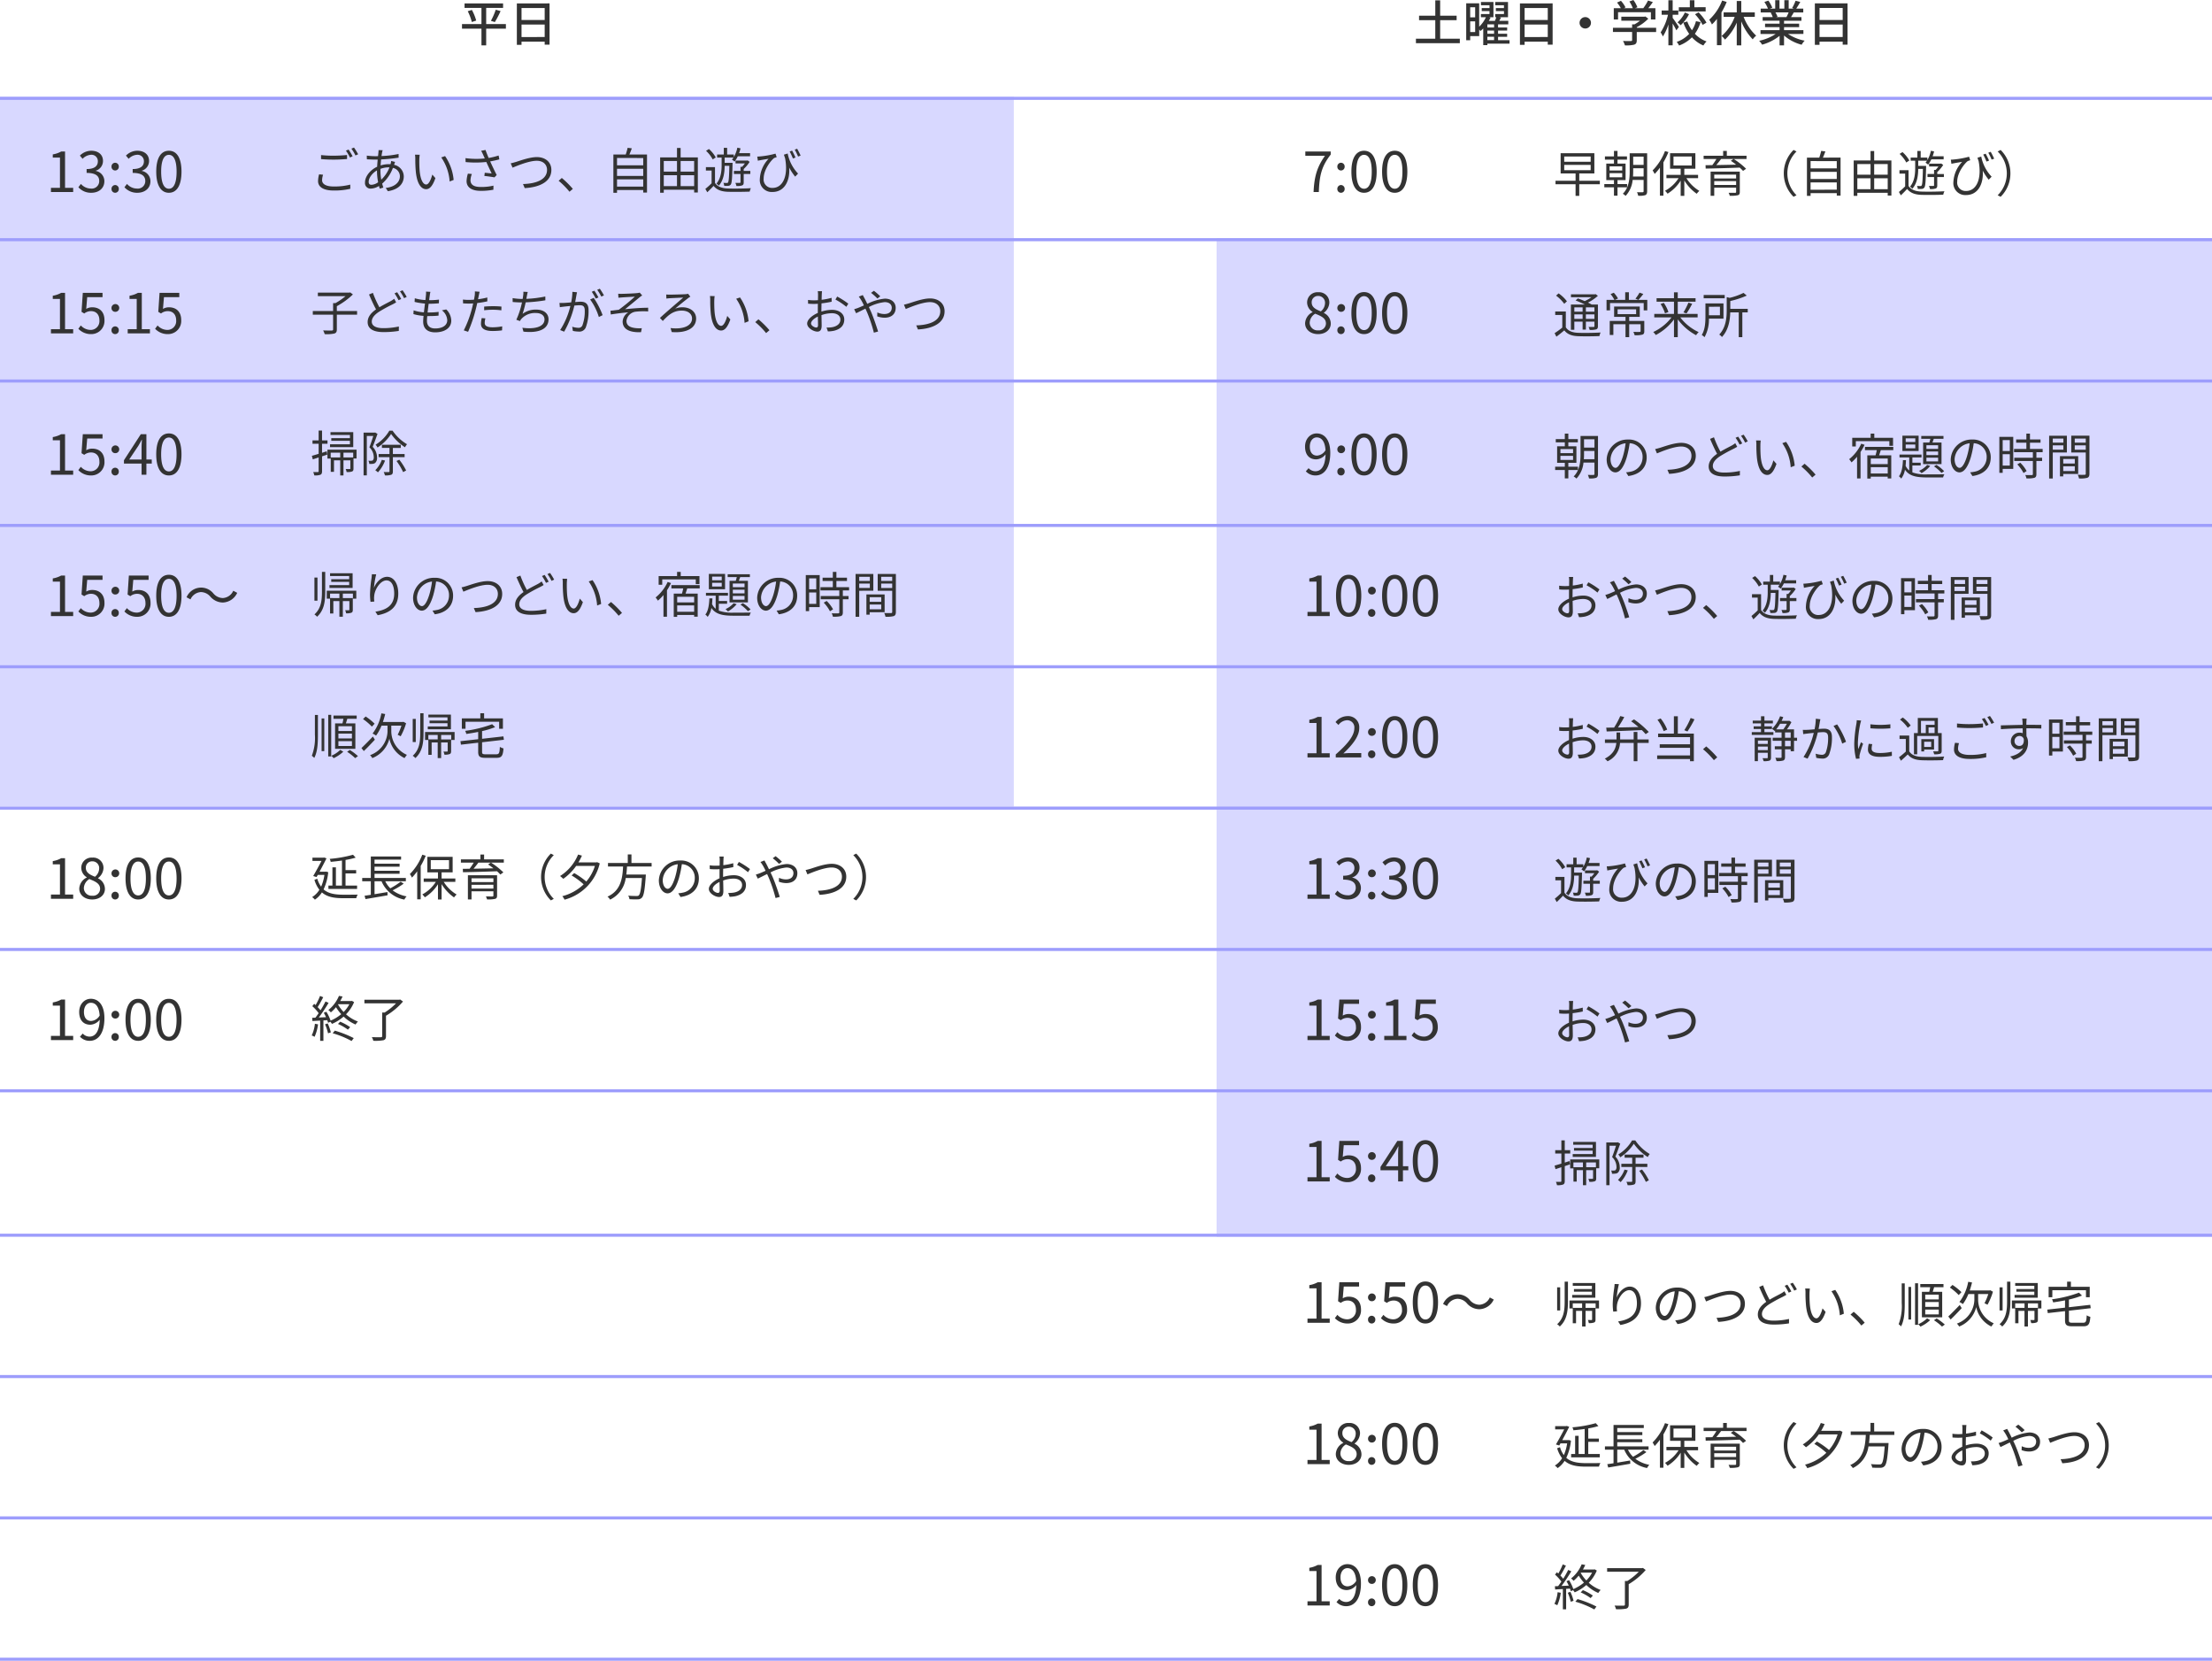 <svg xmlns="http://www.w3.org/2000/svg" width="720" height="540.504" viewBox="0 0 720 540.504">
  <g id="グループ_441" data-name="グループ 441" transform="translate(-323 -1634.496)">
    <path id="パス_664" data-name="パス 664" d="M15.168-5.68H8.752v-5.248h5.5v-1.456H1.712v1.456h5.5V-5.68H.88v1.5H7.216v5.44H8.752v-5.44h6.416ZM2.752-9.856A17.4,17.4,0,0,1,4.08-6.336L5.5-6.816A16.044,16.044,0,0,0,4.1-10.272ZM11.568-6.32A30.7,30.7,0,0,0,13.44-9.9l-1.584-.432a21.463,21.463,0,0,1-1.568,3.6Zm8.688,4.864V-5.52h7.536v4.064Zm7.536-9.44v3.9H20.256v-3.9Zm-9.056-1.5V1.088h1.52V.048h7.536v.976h1.584V-12.4Z" transform="translate(472.5 1648)" fill="#333"/>
    <path id="パス_663" data-name="パス 663" d="M8.768-.9V-6.944h5.36V-8.4H8.768v-4.992H7.184V-8.4H1.9v1.456h5.28V-.9H.88V.56H15.168V-.9Zm15.36-.64H26.32v1.1H24.128ZM26.32-4.56H24.128V-5.584H26.32Zm0,2.032H24.128v-1.04H26.32Zm-7.776-.544V-6.56H20.16v3.488Zm1.616-8.064v3.28H18.544v-3.28ZM31.344-.432H27.616v-1.1h2.96v-.992h-2.96v-1.04h2.96V-4.56h-2.96V-5.584h3.328V-6.72H28q.288-.5.576-1.056L27.952-7.9h2.9v-4.944H26.7v1.04h2.832v.928H26.9V-9.9h2.64v.96H26.672V-7.9h.368a11,11,0,0,1-.448,1.184H24.608c.208-.352.4-.7.56-1.04l-.48-.144h1.424v-4.944H22.048v1.04h2.784v.928H22.3V-9.9h2.528v.96h-2.8V-7.9h1.632a10.118,10.118,0,0,1-2.192,3.088v-7.616H17.248V-.416h1.3V-1.76h2.928V-3.9c.16.176.3.368.4.5a7.448,7.448,0,0,0,.912-.848v5.44h1.344V.7h7.216Zm4.912-1.024V-5.52h7.536v4.064Zm7.536-9.44v3.9H36.256v-3.9Zm-9.056-1.5V1.088h1.52V.048h7.536v.976h1.584V-12.4ZM54.144-6.08A1.857,1.857,0,0,0,56-4.224,1.857,1.857,0,0,0,57.856-6.08,1.857,1.857,0,0,0,56-7.936,1.857,1.857,0,0,0,54.144-6.08ZM66.672-9.52H77.36v2.352h1.472v-3.664h-2.32c.5-.608,1.024-1.312,1.488-2l-1.568-.5a16.814,16.814,0,0,1-1.552,2.5h-2.7l.784-.3a9.485,9.485,0,0,0-1.3-2.368l-1.3.48a11.85,11.85,0,0,1,1.12,2.192h-2.96L69.1-11.1a9.818,9.818,0,0,0-1.488-2.144l-1.28.576a10.1,10.1,0,0,1,1.248,1.84h-2.3v3.664h1.392Zm12.4,5.056h-6.3v-.208a14.36,14.36,0,0,0,3.744-2.752l-.96-.72-.32.08h-7.5v1.3h6.08A12.658,12.658,0,0,1,72-5.568h-.752v1.1h-6.24v1.376h6.24V-.464c0,.24-.08.3-.4.32s-1.44.016-2.56-.032a8,8,0,0,1,.624,1.44A11.121,11.121,0,0,0,71.9,1.04c.656-.224.864-.64.864-1.456V-3.088h6.3Zm16.112-6.688H91.52v-2.272H90.032v2.272H86.448v1.376h8.736Zm-3.456,2.3a15.94,15.94,0,0,1,2.48,3.44l1.248-.72a15.855,15.855,0,0,0-2.576-3.36Zm-3.3-.592a9.855,9.855,0,0,1-2.4,3.216,6.288,6.288,0,0,1,1.008.944,12.327,12.327,0,0,0,2.736-3.6Zm-1.952,4.7C86.192-5.184,84.9-7.1,84.448-7.68V-8.7h1.84V-10.08h-1.84v-3.344H83.056v3.344H80.864V-8.7h2.064a17.651,17.651,0,0,1-2.4,5.744,6.231,6.231,0,0,1,.72,1.328,15.631,15.631,0,0,0,1.808-3.936V1.248h1.392v-7.1c.464.784.96,1.7,1.2,2.224Zm5.552-1.872a9.807,9.807,0,0,1-1.3,2.96,11.174,11.174,0,0,1-1.52-2.864l-1.28.368A14.684,14.684,0,0,0,89.824-2.48,9.967,9.967,0,0,1,85.776.128a7.138,7.138,0,0,1,.768,1.184A11.314,11.314,0,0,0,90.72-1.36,10.528,10.528,0,0,0,94.448,1.3a5.967,5.967,0,0,1,1.04-1.312,9.636,9.636,0,0,1-3.808-2.5A12.876,12.876,0,0,0,93.536-6.3Zm8.528-6.72a16.659,16.659,0,0,1-4.208,6.256,9.952,9.952,0,0,1,.88,1.536,14.984,14.984,0,0,0,1.632-1.808v8.56h1.472V-9.472a23.965,23.965,0,0,0,1.7-3.392Zm10.624,5.312V-9.472h-4.4v-3.712h-1.472v3.712H101.04v1.456h3.6a15.416,15.416,0,0,1-4.256,6.224,7.025,7.025,0,0,1,1.1,1.184,17.38,17.38,0,0,0,3.824-5.536V1.264h1.472V-6.544A18.088,18.088,0,0,0,110.512-.7a5.7,5.7,0,0,1,1.12-1.2,16.189,16.189,0,0,1-4.08-6.112Zm11.008-1.44a14.929,14.929,0,0,1-.7,1.52h-3.376l.464-.1a6.732,6.732,0,0,0-.688-1.424Zm4.816,7.008V-3.7h-6.3v-.976h4.912v-1.12H120.7v-.96h5.664V-7.936h-3.392c.272-.448.592-.976.9-1.52h3.088V-10.7h-2.3a25.034,25.034,0,0,0,1.328-2.176l-1.536-.384a13.946,13.946,0,0,1-1.12,2.368l.608.192h-1.728V-13.44H120.8V-10.7h-1.584V-13.44h-1.392V-10.7h-1.76l.816-.3A11.121,11.121,0,0,0,115.6-13.3l-1.3.432a12,12,0,0,1,1.168,2.16H113.1v1.248h3.632l-.384.064a7.926,7.926,0,0,1,.672,1.456h-3.28v1.184h5.5v.96h-4.72v1.12h4.72V-3.7H113.04v1.248h4.944a15.524,15.524,0,0,1-5.392,2.224,6.677,6.677,0,0,1,.976,1.264,15.892,15.892,0,0,0,5.68-2.88v3.1H120.7V-1.952a14.273,14.273,0,0,0,5.728,3.008,6.682,6.682,0,0,1,.992-1.328A14.694,14.694,0,0,1,122-2.448Zm5.248.992V-5.52h7.536v4.064Zm7.536-9.44v3.9h-7.536v-3.9Zm-9.056-1.5V1.088h1.52V.048h7.536v.976h1.584V-12.4Z" transform="translate(783 1648)" fill="#333"/>
    <rect id="長方形_656" data-name="長方形 656" width="330" height="231" transform="translate(323 1666)" fill="#d8d8ff"/>
    <rect id="長方形_657" data-name="長方形 657" width="324" height="325" transform="translate(719 1712)" fill="#d8d8ff"/>
    <path id="パス_666" data-name="パス 666" d="M1.584,0H8.82V-1.368H6.174V-13.194H4.914a8.36,8.36,0,0,1-2.736.936v1.044h2.34v9.846H1.584ZM14.742.234c2.34,0,4.23-1.4,4.23-3.762a3.393,3.393,0,0,0-2.808-3.348v-.072a3.289,3.289,0,0,0,2.358-3.186c0-2.124-1.62-3.312-3.834-3.312A5.282,5.282,0,0,0,11-11.862l.882,1.044a4.117,4.117,0,0,1,2.736-1.314,2.061,2.061,0,0,1,2.232,2.124c0,1.422-.936,2.52-3.654,2.52v1.26c3.042,0,4.1,1.062,4.1,2.646a2.429,2.429,0,0,1-2.682,2.448A4.362,4.362,0,0,1,11.34-2.646l-.828,1.08A5.462,5.462,0,0,0,14.742.234Zm7.74-7.254A1.2,1.2,0,0,0,23.67-8.262,1.21,1.21,0,0,0,22.482-9.54a1.21,1.21,0,0,0-1.188,1.278A1.2,1.2,0,0,0,22.482-7.02Zm0,7.254A1.189,1.189,0,0,0,23.67-1.008a1.221,1.221,0,0,0-1.188-1.278,1.221,1.221,0,0,0-1.188,1.278A1.189,1.189,0,0,0,22.482.234Zm7.254,0c2.34,0,4.23-1.4,4.23-3.762a3.393,3.393,0,0,0-2.808-3.348v-.072a3.289,3.289,0,0,0,2.358-3.186c0-2.124-1.62-3.312-3.834-3.312a5.282,5.282,0,0,0-3.69,1.584l.882,1.044a4.117,4.117,0,0,1,2.736-1.314,2.061,2.061,0,0,1,2.232,2.124c0,1.422-.936,2.52-3.654,2.52v1.26c3.042,0,4.1,1.062,4.1,2.646A2.429,2.429,0,0,1,29.61-1.134a4.362,4.362,0,0,1-3.276-1.512l-.828,1.08A5.462,5.462,0,0,0,29.736.234Zm10.242,0c2.5,0,4.1-2.286,4.1-6.876,0-4.572-1.6-6.8-4.1-6.8-2.52,0-4.122,2.214-4.122,6.8S37.458.234,39.978.234Zm0-1.314c-1.512,0-2.52-1.674-2.52-5.562,0-3.852,1.008-5.472,2.52-5.472,1.494,0,2.5,1.62,2.5,5.472C42.48-2.754,41.472-1.08,39.978-1.08ZM1.584,46H8.82V44.632H6.174V32.806H4.914a8.36,8.36,0,0,1-2.736.936v1.044h2.34v9.846H1.584Zm13.1.234a4.285,4.285,0,0,0,4.32-4.536c0-2.9-1.782-4.194-3.978-4.194a3.789,3.789,0,0,0-1.962.522l.324-3.816h4.986v-1.4H11.952l-.414,6.174.882.54a3.59,3.59,0,0,1,2.2-.774c1.656,0,2.736,1.116,2.736,3.006a2.852,2.852,0,0,1-2.808,3.114,4.341,4.341,0,0,1-3.24-1.458l-.81,1.08A5.605,5.605,0,0,0,14.688,46.234Zm7.794-7.254a1.262,1.262,0,1,0-1.188-1.242A1.2,1.2,0,0,0,22.482,38.98Zm0,7.254a1.189,1.189,0,0,0,1.188-1.242,1.191,1.191,0,1,0-2.376,0A1.189,1.189,0,0,0,22.482,46.234ZM26.568,46H33.8V44.632H31.158V32.806H29.9a8.36,8.36,0,0,1-2.736.936v1.044H29.5v9.846H26.568Zm13.1.234a4.285,4.285,0,0,0,4.32-4.536c0-2.9-1.782-4.194-3.978-4.194a3.789,3.789,0,0,0-1.962.522l.324-3.816h4.986v-1.4H36.936l-.414,6.174.882.54a3.59,3.59,0,0,1,2.2-.774c1.656,0,2.736,1.116,2.736,3.006a2.852,2.852,0,0,1-2.808,3.114,4.341,4.341,0,0,1-3.24-1.458l-.81,1.08A5.605,5.605,0,0,0,39.672,46.234ZM1.584,92H8.82V90.632H6.174V78.806H4.914a8.36,8.36,0,0,1-2.736.936v1.044h2.34v9.846H1.584Zm13.1.234a4.285,4.285,0,0,0,4.32-4.536c0-2.9-1.782-4.194-3.978-4.194a3.788,3.788,0,0,0-1.962.522l.324-3.816h4.986v-1.4H11.952l-.414,6.174.882.54a3.59,3.59,0,0,1,2.2-.774c1.656,0,2.736,1.116,2.736,3.006a2.852,2.852,0,0,1-2.808,3.114,4.341,4.341,0,0,1-3.24-1.458l-.81,1.08A5.605,5.605,0,0,0,14.688,92.234Zm7.794-7.254a1.262,1.262,0,1,0-1.188-1.242A1.2,1.2,0,0,0,22.482,84.98Zm0,7.254a1.189,1.189,0,0,0,1.188-1.242,1.191,1.191,0,1,0-2.376,0A1.189,1.189,0,0,0,22.482,92.234Zm4.572-5.184,3.006-4.5c.378-.648.738-1.3,1.062-1.944h.072c-.036.684-.108,1.746-.108,2.394v4.05Zm7.344,0H32.652V78.806H30.834l-5.49,8.478v1.08h5.742V92h1.566V88.364H34.4Zm5.58,5.184c2.5,0,4.1-2.286,4.1-6.876,0-4.572-1.6-6.8-4.1-6.8-2.52,0-4.122,2.214-4.122,6.8S37.458,92.234,39.978,92.234Zm0-1.314c-1.512,0-2.52-1.674-2.52-5.562,0-3.852,1.008-5.472,2.52-5.472,1.494,0,2.5,1.62,2.5,5.472C42.48,89.246,41.472,90.92,39.978,90.92ZM1.584,138H8.82v-1.368H6.174V124.806H4.914a8.36,8.36,0,0,1-2.736.936v1.044h2.34v9.846H1.584Zm13.1.234a4.285,4.285,0,0,0,4.32-4.536c0-2.9-1.782-4.194-3.978-4.194a3.788,3.788,0,0,0-1.962.522l.324-3.816h4.986v-1.4H11.952l-.414,6.174.882.54a3.59,3.59,0,0,1,2.2-.774c1.656,0,2.736,1.116,2.736,3.006a2.852,2.852,0,0,1-2.808,3.114,4.341,4.341,0,0,1-3.24-1.458l-.81,1.08A5.605,5.605,0,0,0,14.688,138.234Zm7.794-7.254a1.262,1.262,0,1,0-1.188-1.242A1.2,1.2,0,0,0,22.482,130.98Zm0,7.254a1.189,1.189,0,0,0,1.188-1.242,1.191,1.191,0,1,0-2.376,0A1.189,1.189,0,0,0,22.482,138.234Zm7.2,0A4.285,4.285,0,0,0,34,133.7c0-2.9-1.782-4.194-3.978-4.194a3.788,3.788,0,0,0-1.962.522l.324-3.816h4.986v-1.4H26.946l-.414,6.174.882.54a3.59,3.59,0,0,1,2.2-.774c1.656,0,2.736,1.116,2.736,3.006a2.852,2.852,0,0,1-2.808,3.114,4.341,4.341,0,0,1-3.24-1.458l-.81,1.08A5.605,5.605,0,0,0,29.682,138.234Zm10.3,0c2.5,0,4.1-2.286,4.1-6.876,0-4.572-1.6-6.8-4.1-6.8-2.52,0-4.122,2.214-4.122,6.8S37.458,138.234,39.978,138.234Zm0-1.314c-1.512,0-2.52-1.674-2.52-5.562,0-3.852,1.008-5.472,2.52-5.472,1.494,0,2.5,1.62,2.5,5.472C42.48,135.246,41.472,136.92,39.978,136.92Zm17.532-3.33a5.376,5.376,0,0,0,4.7-3.15l-1.278-.684a3.971,3.971,0,0,1-3.4,2.376,4.156,4.156,0,0,1-3.06-1.476,5.138,5.138,0,0,0-8.748,1.224l1.278.684a3.971,3.971,0,0,1,3.4-2.376,4.126,4.126,0,0,1,3.06,1.476A5.457,5.457,0,0,0,57.51,133.59ZM1.584,230H8.82v-1.368H6.174V216.806H4.914a8.36,8.36,0,0,1-2.736.936v1.044h2.34v9.846H1.584Zm13.428.234c2.484,0,4.14-1.494,4.14-3.42a3.85,3.85,0,0,0-2.232-3.456v-.09a4.327,4.327,0,0,0,1.764-3.186,3.337,3.337,0,0,0-3.618-3.474,3.347,3.347,0,0,0-3.618,3.348A3.668,3.668,0,0,0,13.23,223v.09a4.226,4.226,0,0,0-2.43,3.636C10.8,228.758,12.582,230.234,15.012,230.234Zm.9-7.4c-1.548-.612-2.97-1.3-2.97-2.88a2.028,2.028,0,0,1,2.088-2.142,2.2,2.2,0,0,1,2.25,2.358A3.54,3.54,0,0,1,15.912,222.836Zm-.864,6.174a2.53,2.53,0,0,1-2.754-2.43,3.587,3.587,0,0,1,1.8-2.988c1.872.756,3.492,1.422,3.492,3.186A2.286,2.286,0,0,1,15.048,229.01Zm7.434-6.03a1.262,1.262,0,1,0-1.188-1.242A1.2,1.2,0,0,0,22.482,222.98Zm0,7.254a1.189,1.189,0,0,0,1.188-1.242,1.191,1.191,0,1,0-2.376,0A1.189,1.189,0,0,0,22.482,230.234Zm7.506,0c2.5,0,4.1-2.286,4.1-6.876,0-4.572-1.6-6.8-4.1-6.8-2.52,0-4.122,2.214-4.122,6.8S27.468,230.234,29.988,230.234Zm0-1.314c-1.512,0-2.52-1.674-2.52-5.562,0-3.852,1.008-5.472,2.52-5.472,1.494,0,2.5,1.62,2.5,5.472C32.49,227.246,31.482,228.92,29.988,228.92Zm9.99,1.314c2.5,0,4.1-2.286,4.1-6.876,0-4.572-1.6-6.8-4.1-6.8-2.52,0-4.122,2.214-4.122,6.8S37.458,230.234,39.978,230.234Zm0-1.314c-1.512,0-2.52-1.674-2.52-5.562,0-3.852,1.008-5.472,2.52-5.472,1.494,0,2.5,1.62,2.5,5.472C42.48,227.246,41.472,228.92,39.978,228.92ZM1.584,276H8.82v-1.368H6.174V262.806H4.914a8.36,8.36,0,0,1-2.736.936v1.044h2.34v9.846H1.584Zm13.1-6.228c-1.566,0-2.358-1.152-2.358-2.934,0-1.8.972-2.988,2.232-2.988,1.692,0,2.7,1.44,2.88,4.158A3.487,3.487,0,0,1,14.688,269.772Zm-3.654,5.112a4.2,4.2,0,0,0,3.168,1.35c2.484,0,4.788-2.052,4.788-7.4,0-4.194-1.89-6.282-4.428-6.282-2.052,0-3.78,1.728-3.78,4.284,0,2.736,1.44,4.158,3.636,4.158a4.068,4.068,0,0,0,3.042-1.638c-.126,4.1-1.6,5.508-3.312,5.508a2.978,2.978,0,0,1-2.214-1.008Zm11.448-5.9a1.262,1.262,0,1,0-1.188-1.242A1.2,1.2,0,0,0,22.482,268.98Zm0,7.254a1.189,1.189,0,0,0,1.188-1.242,1.191,1.191,0,1,0-2.376,0A1.189,1.189,0,0,0,22.482,276.234Zm7.506,0c2.5,0,4.1-2.286,4.1-6.876,0-4.572-1.6-6.8-4.1-6.8-2.52,0-4.122,2.214-4.122,6.8S27.468,276.234,29.988,276.234Zm0-1.314c-1.512,0-2.52-1.674-2.52-5.562,0-3.852,1.008-5.472,2.52-5.472,1.494,0,2.5,1.62,2.5,5.472C32.49,273.246,31.482,274.92,29.988,274.92Zm9.99,1.314c2.5,0,4.1-2.286,4.1-6.876,0-4.572-1.6-6.8-4.1-6.8-2.52,0-4.122,2.214-4.122,6.8S37.458,276.234,39.978,276.234Zm0-1.314c-1.512,0-2.52-1.674-2.52-5.562,0-3.852,1.008-5.472,2.52-5.472,1.494,0,2.5,1.62,2.5,5.472C42.48,273.246,41.472,274.92,39.978,274.92Z" transform="translate(338 1697)" fill="#333"/>
    <path id="パス_665" data-name="パス 665" d="M12.464-12.832l-.864.352a16.7,16.7,0,0,1,1.312,2.24l.864-.4A22.676,22.676,0,0,0,12.464-12.832Zm1.76-.656-.848.368A14.691,14.691,0,0,1,14.7-10.912l.88-.384A23.318,23.318,0,0,0,14.224-13.488ZM3.5-9.728c1.264.112,2.608.176,4.192.176,1.472,0,3.2-.112,4.272-.192v-1.312c-1.136.112-2.752.224-4.272.224A35.365,35.365,0,0,1,3.5-11.04Zm-.64,4.96A8.9,8.9,0,0,0,2.528-2.56C2.528-.576,4.4.5,7.616.5a22.3,22.3,0,0,0,5.408-.56l-.016-1.36a20.592,20.592,0,0,1-5.424.608c-2.528,0-3.744-.832-3.744-2.032A6.053,6.053,0,0,1,4.16-4.64ZM25.776-7.04a10.808,10.808,0,0,1-2.672,4,16.6,16.6,0,0,1-.272-2.88v-.624a7.892,7.892,0,0,1,2.688-.5ZM21.712-5.776a19.042,19.042,0,0,0,.368,3.584A4.009,4.009,0,0,1,19.9-1.36c-.592,0-.9-.32-.9-.96,0-1.28,1.168-2.848,2.7-3.728ZM27.28-7.92c.1-.24.224-.672.32-.88l-1.28-.32a5.72,5.72,0,0,1-.16.912l-.048.144c-.192-.016-.384-.016-.576-.016a9.435,9.435,0,0,0-2.656.416c.048-.672.1-1.344.16-1.952a54.258,54.258,0,0,0,5.712-.576l-.016-1.2a33.169,33.169,0,0,1-5.552.672q.1-.7.192-1.2a5.754,5.754,0,0,1,.192-.7l-1.344-.032a6.77,6.77,0,0,1-.048.752c-.032.336-.08.752-.128,1.216-.352.016-.7.016-1.056.016a25.546,25.546,0,0,1-2.608-.192l.032,1.2c.64.032,1.872.1,2.56.1.3,0,.624,0,.96-.016-.064.736-.144,1.536-.176,2.336-2.176.992-3.952,3.088-3.952,5.12a1.789,1.789,0,0,0,1.888,2,5.312,5.312,0,0,0,2.656-.864c.08.32.176.608.256.88l1.168-.352c-.128-.4-.256-.832-.384-1.28a12.861,12.861,0,0,0,3.5-5.12,2.8,2.8,0,0,1,2.272,2.688c0,2.048-1.76,3.52-4.608,3.824L25.248.72c3.68-.576,5.184-2.56,5.184-4.832a3.909,3.909,0,0,0-3.168-3.744Zm8.336-3.216-1.536-.032a8.447,8.447,0,0,1,.1,1.408,41.943,41.943,0,0,0,.176,4.224c.432,4.112,1.872,5.6,3.36,5.6,1.088,0,2.064-.912,3.008-3.6L39.712-4.688c-.416,1.6-1.152,3.232-1.968,3.232-1.12,0-1.888-1.744-2.144-4.4-.112-1.3-.128-2.752-.112-3.744C35.5-10.016,35.552-10.752,35.616-11.136Zm8.256.432-1.248.432a15.67,15.67,0,0,1,2.736,7.84l1.3-.512A16.309,16.309,0,0,0,43.872-10.7ZM51.3-4.992a9.193,9.193,0,0,0-.432,2.432C50.864-.576,52.5.608,55.44.608A20.574,20.574,0,0,0,59.6.24l.016-1.328a16.746,16.746,0,0,1-4.16.432c-2.368,0-3.312-.832-3.312-2.224a6.326,6.326,0,0,1,.448-2Zm10-5.9a24.035,24.035,0,0,1-3.248.8c-.352-.848-.64-1.552-1.024-2.608l-1.424.272a12.677,12.677,0,0,1,.672,1.328L56.8-9.936a26.981,26.981,0,0,1-6.288-.1l.048,1.28A33.659,33.659,0,0,0,57.3-8.784c.48,1.1,1.28,2.752,1.728,3.728-.528-.048-1.632-.176-2.24-.224l-.128,1.04c1.024.1,2.592.32,3.28.464l.736-.768c-.688-1.328-1.552-3.168-2.128-4.432.976-.16,2.016-.4,2.992-.656Zm3.936,2.544.592,1.408c1.248-.5,5.28-2.24,7.888-2.24,2.144,0,3.344,1.3,3.344,2.96,0,3.248-3.68,4.5-7.824,4.608l.56,1.328c4.9-.272,8.672-2.112,8.672-5.92,0-2.656-2.1-4.176-4.72-4.176-2.32,0-5.424,1.152-6.768,1.568C66.384-8.64,65.808-8.464,65.232-8.352ZM85.456-.032a30.032,30.032,0,0,0-3.584-3.552l-1.04.912A25.741,25.741,0,0,1,84.368.9ZM99.84-.768V-3.136h8.528V-.768Zm8.528-5.808v2.32H99.84v-2.32Zm0-3.5V-7.7H99.84V-10.08Zm-4.512-1.136c.272-.608.56-1.328.8-2.016l-1.36-.176a20.165,20.165,0,0,1-.624,2.192H98.656V1.248H99.84v-.9h8.528v.816H109.6V-11.216ZM120.544-.928V-4.48h4.4V-.928ZM115.056-4.48h4.3V-.928h-4.3Zm4.3-4.624v3.456h-4.3V-9.1Zm5.584,0v3.456h-4.4V-9.1Zm-4.4-1.184V-13.36H119.36v3.072h-5.488V1.232h1.184V.24h9.888v.912h1.2v-11.44ZM141.072-4.88h2.16v-.992h-2.16V-6.5a12.423,12.423,0,0,0,1.936-2.32l-.656-.48-.208.064h-3.728v.912h3.04a10.309,10.309,0,0,1-.912,1.12h-.512v1.328h-2.144v.992h2.144v2.7c0,.144-.048.192-.24.192-.176.016-.784.016-1.44,0A3.979,3.979,0,0,1,138.7-.976a4.992,4.992,0,0,0,1.872-.192c.4-.16.5-.464.5-.992ZM136.4-7.536c-.08,3.76-.192,5.088-.432,5.408-.1.16-.208.176-.384.176A11.157,11.157,0,0,1,134.464-2a2.786,2.786,0,0,1,.272.992,11.339,11.339,0,0,0,1.312-.016,1.121,1.121,0,0,0,.832-.448c.336-.48.448-2.016.56-6.56,0-.144.016-.48.016-.48H134.88v-1.7h2.864a5.41,5.41,0,0,1-.5.656,5.111,5.111,0,0,1,.848.64,8.559,8.559,0,0,0,1.056-1.728h4v-1.008h-3.584a13.619,13.619,0,0,0,.48-1.568l-1.04-.224a9.6,9.6,0,0,1-1.152,3.04v-.816H135.68v-2.16h-1.088v2.16h-2.176v1.008h1.472V-7.84c0,1.856-.176,4.288-1.68,6.08a4.531,4.531,0,0,1,.768.688c1.6-1.856,1.888-4.4,1.9-6.464Zm-4.416-2.736a10.792,10.792,0,0,0-2.224-2.736l-.944.592a10.651,10.651,0,0,1,2.176,2.8Zm-.256,3.152h-2.96V-6h1.856v4.144a25.1,25.1,0,0,1-2.032,1.824l.624,1.1c.736-.7,1.408-1.376,2.048-2.08,1.008,1.264,2.48,1.84,4.592,1.92,1.84.064,5.344.032,7.168-.048a4.613,4.613,0,0,1,.384-1.12c-1.968.128-5.744.176-7.568.1-1.888-.08-3.328-.624-4.112-1.824Zm26.208-3.12c-.272-.656-.784-1.648-1.1-2.24l-.8.272A23.392,23.392,0,0,1,157.1-9.92Zm-3.776-.928q.192.6.384,1.152c1.1,5.84-.768,9.664-4.064,9.664a2.738,2.738,0,0,1-2.912-3.04c0-2.928,2.4-5.92,3.408-6.672.224-.112.624-.208.832-.288l-.384-1.152a28.215,28.215,0,0,1-5.088.912,8.215,8.215,0,0,1-.848.048L145.68-9.2c.32-.064.608-.128.88-.176.624-.128,1.808-.32,2.608-.448a10.217,10.217,0,0,0-2.848,6.608A3.869,3.869,0,0,0,150.432.976c4.112,0,5.776-3.952,5.44-7.952a17.568,17.568,0,0,0,1.952,2.96l.944-.992a13.089,13.089,0,0,1-3.376-6.544Zm3.52-1.632a18.221,18.221,0,0,1,1.088,2.24l.832-.3c-.3-.672-.784-1.648-1.136-2.24ZM15.232,39.712H8.64V38.144a24.187,24.187,0,0,0,5.232-3.824l-.864-.656-.288.064H2.464V34.88h9.008a20.36,20.36,0,0,1-3.3,2.272H7.424v2.56H.816V40.9H7.424V45.68c0,.288-.1.368-.448.384-.336.016-1.52.016-2.8-.032a5.637,5.637,0,0,1,.512,1.216A11.855,11.855,0,0,0,7.84,47.04c.592-.192.8-.56.8-1.36V40.9h6.592Zm12.08-3.984a7.539,7.539,0,0,1-1.12.752c-.864.48-2.3,1.168-3.7,2.016a33.545,33.545,0,0,1-2.112-4.688l-1.264.528c.736,1.7,1.568,3.552,2.288,4.848-1.7,1.184-2.736,2.5-2.736,4.128,0,2.368,2.176,3.264,5.136,3.264a30.938,30.938,0,0,0,5.008-.384l.016-1.44a23.339,23.339,0,0,1-5.072.544c-2.5,0-3.744-.816-3.744-2.128,0-1.2.88-2.224,2.352-3.2a46.767,46.767,0,0,1,4.384-2.4c.464-.24.848-.448,1.2-.672Zm.1-1.76a16.532,16.532,0,0,1,1.312,2.224l.864-.384A22.947,22.947,0,0,0,28.272,33.6Zm1.776-.64a13.249,13.249,0,0,1,1.328,2.208l.864-.4a20.035,20.035,0,0,0-1.344-2.176Zm13.648,6.16a4.354,4.354,0,0,1,1.744,3.232c0,1.648-1.536,2.672-3.936,2.672-1.808,0-2.672-.96-2.672-2.464,0-.384.032-.944.1-1.568h.576a28.6,28.6,0,0,0,3.1-.144L41.776,40a25.631,25.631,0,0,1-3.3.192h-.3c.112-.912.224-1.9.352-2.832h.112a31.736,31.736,0,0,0,3.216-.16l.032-1.2a23.716,23.716,0,0,1-3.2.192c.08-.656.16-1.216.208-1.616a8.727,8.727,0,0,1,.208-1.1l-1.44-.08a6.339,6.339,0,0,1-.016,1.1c-.032.432-.1,1.008-.176,1.648a14.443,14.443,0,0,1-3.456-.576l-.064,1.184a21.569,21.569,0,0,0,3.376.544c-.112.928-.24,1.92-.352,2.848a13.026,13.026,0,0,1-3.344-.64l-.064,1.216a15.348,15.348,0,0,0,3.3.576c-.08.752-.128,1.392-.128,1.824,0,2.592,1.744,3.536,3.9,3.536,3.12,0,5.248-1.44,5.248-3.792A5.248,5.248,0,0,0,44.256,39.2Zm13.76-.016A25.457,25.457,0,0,1,59.52,39.3a22.792,22.792,0,0,1,2.672.192l.032-1.216a25.3,25.3,0,0,0-2.736-.128c-1.024,0-2.064.048-2.9.128Zm1.024-4.16a22.961,22.961,0,0,1-3.024.576l.24-1.168c.064-.32.176-.912.288-1.264l-1.552-.128a7.557,7.557,0,0,1-.048,1.312c-.048.32-.128.816-.24,1.392-.608.032-1.168.064-1.7.064a14.126,14.126,0,0,1-1.9-.112l.048,1.248c.56.032,1.136.064,1.84.064q.672,0,1.44-.048c-.128.576-.256,1.152-.4,1.68a35.208,35.208,0,0,1-2.656,7.088l1.408.464a46.974,46.974,0,0,0,2.48-7.264c.176-.672.352-1.408.5-2.1a30.481,30.481,0,0,0,3.28-.544Zm-1.824,6.7a8.831,8.831,0,0,0-.24,1.872c0,1.568,1.312,2.336,3.808,2.336a23.525,23.525,0,0,0,3.056-.208l.048-1.3a17.722,17.722,0,0,1-3.088.3c-2.256,0-2.608-.72-2.608-1.472a5.65,5.65,0,0,1,.224-1.424Zm20.7-7.024a37.446,37.446,0,0,1-6.176.768c.08-.352.128-.672.176-.912.08-.416.176-.912.288-1.328l-1.424-.08a6.334,6.334,0,0,1-.08,1.312c-.032.272-.08.624-.16,1.04h-.256a19.638,19.638,0,0,1-3.008-.272l.016,1.264c.912.08,1.936.144,3.008.144H68.9a26.1,26.1,0,0,1-1.84,5.632l1.184.432a3.3,3.3,0,0,1,.5-.736,5.95,5.95,0,0,1,4.672-1.888c1.856,0,2.816.9,2.816,2.08,0,2.592-3.552,3.232-7.2,2.72l.352,1.264c4.8.528,8.16-.72,8.16-4.016,0-1.856-1.472-3.152-4-3.152A7.058,7.058,0,0,0,69.1,40.64,32.538,32.538,0,0,0,70.1,36.9a50.86,50.86,0,0,0,6.416-.672Zm19.088-.352a21.043,21.043,0,0,0-1.344-2.176l-.848.352a17.942,17.942,0,0,1,1.328,2.208Zm-1.792.656A22.777,22.777,0,0,0,92.464,33.1l-.848.352a19.585,19.585,0,0,1,1.3,2.224Zm-8.48-1.824a17.343,17.343,0,0,1-.4,3.44c-.96.08-1.872.16-2.4.176-.512.016-.912.016-1.408,0l.128,1.392c.4-.08,1.04-.144,1.424-.192.416-.048,1.168-.128,2-.208a25.12,25.12,0,0,1-3.328,7.84l1.3.528a31.833,31.833,0,0,0,3.328-8.5c.688-.064,1.312-.112,1.7-.112,1.024,0,1.68.256,1.68,1.7a13.152,13.152,0,0,1-.752,4.832,1.324,1.324,0,0,1-1.376.816,7.222,7.222,0,0,1-1.952-.352l.208,1.36a9.676,9.676,0,0,0,1.872.224,2.241,2.241,0,0,0,2.32-1.312,15.239,15.239,0,0,0,.912-5.712c0-2.144-1.152-2.7-2.576-2.7-.384,0-1.04.048-1.776.112.176-.848.32-1.776.416-2.24.048-.32.128-.64.192-.944Zm5.776,2.5a19.175,19.175,0,0,1,2.832,5.7l1.232-.608a26.807,26.807,0,0,0-2.9-5.632Zm9.136-1.888.064,1.312c.336-.032.816-.064,1.216-.1.688-.064,3.44-.208,4.144-.256a65.073,65.073,0,0,1-5.232,4.272c-.8.1-1.872.24-2.72.32l.112,1.216c1.888-.3,4-.56,5.7-.7a3.755,3.755,0,0,0-1.84,2.976c0,2.432,2.112,3.648,5.984,3.488l.256-1.3a10.275,10.275,0,0,1-2.272-.064c-1.44-.192-2.72-.736-2.72-2.32a3.433,3.433,0,0,1,3.04-2.992,22.539,22.539,0,0,1,4.016-.08v-1.2c-2.272,0-5.12.224-7.52.48,1.264-1.008,3.552-2.912,4.736-3.888a6.8,6.8,0,0,1,.848-.592l-.816-.928a3.982,3.982,0,0,1-.864.16c-.912.112-4.176.24-4.864.24A7.879,7.879,0,0,1,100.224,34.08Zm15.632.256.048,1.328c.32-.048.736-.08,1.088-.112.784-.048,3.408-.16,4.384-.208-1.36,1.216-5.36,4.56-7.568,6.624l.928.992c1.68-1.776,3.3-3.376,6.176-3.376,2.032,0,3.344,1.056,3.344,2.56,0,2.416-2.912,3.616-6.992,3.12l.384,1.3c4.864.384,7.936-1.312,7.936-4.4,0-2.176-1.872-3.664-4.432-3.664a6.177,6.177,0,0,0-2.384.448c1.168-1.024,3.072-2.544,4.256-3.456a5.676,5.676,0,0,1,.688-.448l-.752-.944a3.891,3.891,0,0,1-.88.144c-1.008.064-4.32.144-5.152.144A9.9,9.9,0,0,1,115.856,34.336Zm15.76.528-1.536-.032a8.446,8.446,0,0,1,.1,1.408,41.942,41.942,0,0,0,.176,4.224c.432,4.112,1.872,5.6,3.36,5.6,1.088,0,2.064-.912,3.008-3.6l-1.008-1.152c-.416,1.6-1.152,3.232-1.968,3.232-1.12,0-1.888-1.744-2.144-4.4-.112-1.3-.128-2.752-.112-3.744C131.5,35.984,131.552,35.248,131.616,34.864Zm8.256.432-1.248.432a15.67,15.67,0,0,1,2.736,7.84l1.3-.512A16.309,16.309,0,0,0,139.872,35.3Zm9.584,10.672a30.03,30.03,0,0,0-3.584-3.552l-1.04.912a25.742,25.742,0,0,1,3.536,3.568Zm15.248-.88c-.624,0-1.712-.624-1.712-1.344s.944-1.616,2.224-2.224c.016,1.152.048,2.224.048,2.8C165.264,44.816,165.072,45.088,164.7,45.088Zm1.664-5.712c0-.64.016-1.392.032-2.144a32.183,32.183,0,0,0,3.3-.544l-.016-1.264a20.843,20.843,0,0,1-3.248.64c.016-.7.032-1.328.048-1.712.016-.368.048-.8.08-1.088h-1.392a6.215,6.215,0,0,1,.1,1.12c0,.288-.016.976-.032,1.808-.432.032-.848.048-1.216.048A14.388,14.388,0,0,1,162,36.112l.032,1.216a19.821,19.821,0,0,0,2.016.08c.336,0,.736-.016,1.168-.048-.016.7-.016,1.44-.016,2.08v.9c-1.824.784-3.472,2.16-3.472,3.456,0,1.424,2.064,2.624,3.312,2.624.848,0,1.408-.464,1.408-1.936,0-.688-.032-2.08-.064-3.424a10.207,10.207,0,0,1,3.44-.624c1.5,0,2.72.72,2.72,2.064,0,1.472-1.264,2.224-2.656,2.48a9.111,9.111,0,0,1-1.856.112l.448,1.264a10.155,10.155,0,0,0,1.952-.208c2.176-.528,3.376-1.744,3.376-3.664,0-1.888-1.664-3.152-3.968-3.152a11.749,11.749,0,0,0-3.472.576Zm4.56-3.392a20.483,20.483,0,0,1,3.552,2.368l.64-1.024a26.678,26.678,0,0,0-3.616-2.32Zm14.592-1.056a19.55,19.55,0,0,0-2.064-1.792l-.928.672a18.65,18.65,0,0,1,2.064,1.84Zm-6.992.1a9.953,9.953,0,0,1,.768,1.12,17.109,17.109,0,0,1,.9,1.744c-.688.3-1.328.592-1.856.8-.288.112-.848.3-1.312.432l.624,1.312c.72-.32,1.824-.9,3.04-1.488.192.416.4.864.592,1.312a46.754,46.754,0,0,1,2.16,6.5l1.376-.368c-.544-1.744-1.536-4.7-2.4-6.656-.192-.432-.4-.88-.608-1.312a14.331,14.331,0,0,1,5.152-1.6c1.568,0,2.3.848,2.3,1.808,0,1.12-.7,2.064-2.448,2.064a5.253,5.253,0,0,1-2.24-.528l-.048,1.28a7.087,7.087,0,0,0,2.368.448c2.48,0,3.648-1.392,3.648-3.216,0-1.728-1.344-2.992-3.536-2.992a16,16,0,0,0-5.7,1.7c-.32-.656-.64-1.3-.912-1.824-.16-.272-.432-.784-.56-1.04Zm14.7,2.624.592,1.408c1.248-.5,5.28-2.24,7.888-2.24,2.144,0,3.344,1.3,3.344,2.96,0,3.248-3.68,4.5-7.824,4.608l.56,1.328c4.9-.272,8.672-2.112,8.672-5.92,0-2.656-2.1-4.176-4.72-4.176-2.32,0-5.424,1.152-6.768,1.568C194.384,37.36,193.808,37.536,193.232,37.648ZM13.984,79.136H6.576v.912H12.9V81.1H6.832v.864H12.9v1.12H6.416v.928h7.568ZM5.36,85.36l-1.536.5V82.912H5.6V81.824H3.824v-3.2H2.72v3.2h-2v1.088h2v3.28c-.832.256-1.6.48-2.208.656L.816,88l1.9-.624V91.84c0,.24-.08.288-.272.288-.192.016-.816.016-1.5,0A4.753,4.753,0,0,1,1.3,93.216a5.016,5.016,0,0,0,1.984-.208c.4-.192.544-.512.544-1.168V87.008l1.7-.56Zm8.608,2.016H10.8V85.808h3.168Zm1.088-2.544H5.584v2.912H6.64V85.808h3.1v1.568H6.656v4.672H7.712V88.32H9.744v4.912H10.8V88.32h2.24v2.624c0,.16-.048.192-.208.208-.192,0-.672,0-1.312-.016a4.308,4.308,0,0,1,.3.976,4.463,4.463,0,0,0,1.792-.176c.368-.176.448-.448.448-.976V87.712h.992Zm10.672-6.176a12.959,12.959,0,0,1-4.48,4.56,4.567,4.567,0,0,1,.64.928A14.87,14.87,0,0,0,26.3,79.728a16.267,16.267,0,0,0,4.528,4.336,5.332,5.332,0,0,1,.656-.992,14.671,14.671,0,0,1-4.7-4.416Zm-4.608.592-.192.048H17.344v13.92H18.4V80.384h2.1c-.336,1.088-.8,2.512-1.264,3.68a4.512,4.512,0,0,1,1.424,3.168,1.411,1.411,0,0,1-.32,1.088.969.969,0,0,1-.512.128,4.609,4.609,0,0,1-.928-.016,2.409,2.409,0,0,1,.3,1.056,7.761,7.761,0,0,0,1.072-.032,1.722,1.722,0,0,0,.832-.288,2.187,2.187,0,0,0,.624-1.824A4.948,4.948,0,0,0,20.3,83.92c.528-1.264,1.1-2.9,1.584-4.208Zm2.16,8.9a9.088,9.088,0,0,1-2.128,3.376,7.52,7.52,0,0,1,.864.7,11.767,11.767,0,0,0,2.32-3.84ZM30.7,87.28V86.256H26.88V84.272h2.576V83.248H23.312v1.024h2.464v1.984H22.24V87.28h3.536v4.592c0,.192-.064.256-.272.256s-.864.016-1.616-.016a4.382,4.382,0,0,1,.4,1.1,5.585,5.585,0,0,0,2.064-.208c.416-.176.528-.512.528-1.136V87.28Zm-2.64,1.248a20.219,20.219,0,0,1,2.16,3.616l.976-.528a19.594,19.594,0,0,0-2.224-3.5ZM13.776,125.056H6.432v.912h6.224v1.04H6.816v.864h5.84v1.056H6.24v.912h7.536Zm-11.44,1.408H1.344v7.52h.992Zm1.456,4.544c0,2.848-.24,5.472-2.448,7.456a3.61,3.61,0,0,1,.864.752c2.352-2.16,2.656-5.056,2.656-8.208v-6.384H3.792Zm5.68,2.128H6.432V131.68h3.04Zm-4.112-2.4v2.592H6.432v4.832H7.5v-4.032H9.472v5.088h1.12v-5.088H12.72V136.9c0,.144-.032.192-.192.208-.16,0-.608,0-1.184-.016a3.324,3.324,0,0,1,.3,1.008,4.384,4.384,0,0,0,1.728-.192c.384-.176.464-.464.464-.992v-3.776H10.592V131.68h3.28v1.648h1.1v-2.592Zm14.688-5.36c-.016.384-.064.864-.128,1.36a41.569,41.569,0,0,0-.48,5.12,19.386,19.386,0,0,0,.16,2.512l1.248-.1a6.614,6.614,0,0,1-.032-1.936c.192-2.08,2.016-4.944,3.984-4.944,1.68,0,2.512,1.792,2.512,4.288,0,3.984-2.688,5.36-6.128,5.888l.752,1.152c3.936-.72,6.7-2.656,6.7-7.056,0-3.328-1.52-5.44-3.632-5.44-2,0-3.664,1.968-4.288,3.6a29.368,29.368,0,0,1,.736-4.4ZM36.336,135.76c-.688,0-1.616-.88-1.616-2.88a5.525,5.525,0,0,1,4.9-5.12,25.564,25.564,0,0,1-.88,4.272C37.92,134.7,37.04,135.76,36.336,135.76Zm4.176,2.656c3.776-.5,5.968-2.72,5.968-6.048a5.752,5.752,0,0,0-6.08-5.824,6.766,6.766,0,0,0-6.944,6.448c0,2.608,1.424,4.24,2.832,4.24,1.472,0,2.736-1.68,3.712-4.928a33.485,33.485,0,0,0,.944-4.56,4.392,4.392,0,0,1,4.208,4.592,4.75,4.75,0,0,1-4.016,4.688,9.931,9.931,0,0,1-1.36.192Zm8.72-8.768.592,1.408c1.248-.5,5.28-2.24,7.888-2.24,2.144,0,3.344,1.3,3.344,2.96,0,3.248-3.68,4.5-7.824,4.608l.56,1.328c4.9-.272,8.672-2.112,8.672-5.92,0-2.656-2.1-4.176-4.72-4.176-2.32,0-5.424,1.152-6.768,1.568C50.384,129.36,49.808,129.536,49.232,129.648Zm26.08-1.92a7.538,7.538,0,0,1-1.12.752c-.864.48-2.3,1.168-3.7,2.016a33.544,33.544,0,0,1-2.112-4.688l-1.264.528c.736,1.7,1.568,3.552,2.288,4.848-1.7,1.184-2.736,2.5-2.736,4.128,0,2.368,2.176,3.264,5.136,3.264a30.939,30.939,0,0,0,5.008-.384l.016-1.44a23.338,23.338,0,0,1-5.072.544c-2.5,0-3.744-.816-3.744-2.128,0-1.2.88-2.224,2.352-3.2a46.77,46.77,0,0,1,4.384-2.4c.464-.24.848-.448,1.2-.672Zm.1-1.76a16.532,16.532,0,0,1,1.312,2.224l.864-.384a22.949,22.949,0,0,0-1.312-2.208Zm1.776-.64a13.248,13.248,0,0,1,1.328,2.208l.864-.4a20.035,20.035,0,0,0-1.344-2.176Zm6.432,1.536-1.536-.032a8.446,8.446,0,0,1,.1,1.408,41.944,41.944,0,0,0,.176,4.224c.432,4.112,1.872,5.6,3.36,5.6,1.088,0,2.064-.912,3.008-3.6l-1.008-1.152c-.416,1.6-1.152,3.232-1.968,3.232-1.12,0-1.888-1.744-2.144-4.4-.112-1.3-.128-2.752-.112-3.744C83.5,127.984,83.552,127.248,83.616,126.864Zm8.256.432-1.248.432a15.67,15.67,0,0,1,2.736,7.84l1.3-.512A16.309,16.309,0,0,0,91.872,127.3Zm9.584,10.672a30.031,30.031,0,0,0-3.584-3.552l-1.04.912a25.741,25.741,0,0,1,3.536,3.568Zm13.1-10.9h10.912v1.52h1.2v-2.608h-6.1v-1.36h-1.184v1.36h-6V128.8h1.168Zm1.76.832a14.051,14.051,0,0,1-3.92,5.04,9.9,9.9,0,0,1,.752,1.04,15.187,15.187,0,0,0,1.808-1.84v7.072H116.1v-8.608a17.911,17.911,0,0,0,1.312-2.352Zm8.624,6.64h-5.52V132.72h5.52Zm-5.52,3.056v-2.064h5.52V137.6Zm7.328-7.6v-1.072h-9.216V130h3.84a15.082,15.082,0,0,1-.4,1.68H118.3v7.568h1.12v-.608h5.52v.56H126.1v-7.52h-3.952c.176-.512.368-1.1.544-1.68Zm14.592-.4h-3.808v-1.2h3.808Zm0,2.016h-3.808v-1.184h3.808Zm0,2.048h-3.808v-1.2h3.808Zm-4.88-6.144v7.024h5.984V127.52h-2.96c.144-.368.3-.8.448-1.216h3.152v-.912h-7.232v.912h2.976c-.1.4-.224.832-.352,1.216ZM140,135.264a13.182,13.182,0,0,1,2.448,2.144l.864-.56a11.952,11.952,0,0,0-2.5-2.048Zm-2.208-.448a7.876,7.876,0,0,1-2.64,1.92,6,6,0,0,1,.8.752,10.387,10.387,0,0,0,2.832-2.352Zm-3.872-7.472H130.8V126.16h3.12Zm0,2.048H130.8v-1.216h3.12Zm1.088-4.112h-5.28v4.992h5.28Zm-2.032,9.712h2.7v-.912h-2.7v-1.712h2.976v-.928h-7.168v.928h3.168v4.256a4.216,4.216,0,0,1-1.184-1.552c.064-.592.1-1.216.128-1.824H129.9c-.08,1.952-.352,4.1-1.312,5.248a3.407,3.407,0,0,1,.752.768,6.527,6.527,0,0,0,1.216-2.912c1.44,2.144,3.824,2.528,7.28,2.528h5.136a3.238,3.238,0,0,1,.432-1.024c-.928.032-4.864.032-5.568.032a13,13,0,0,1-4.864-.656Zm15.36.768c-.688,0-1.616-.88-1.616-2.88a5.525,5.525,0,0,1,4.9-5.12,25.563,25.563,0,0,1-.88,4.272C149.92,134.7,149.04,135.76,148.336,135.76Zm4.176,2.656c3.776-.5,5.968-2.72,5.968-6.048a5.752,5.752,0,0,0-6.08-5.824,6.766,6.766,0,0,0-6.944,6.448c0,2.608,1.424,4.24,2.832,4.24,1.472,0,2.736-1.68,3.712-4.928a33.485,33.485,0,0,0,.944-4.56,4.392,4.392,0,0,1,4.208,4.592,4.75,4.75,0,0,1-4.016,4.688,9.931,9.931,0,0,1-1.36.192Zm12.176-11.68v3.552h-2.32v-3.552Zm-2.32,8.288v-3.7h2.32v3.7Zm3.44-9.36H161.28v11.728h1.088v-1.3h3.44Zm1.312,8.96a12.341,12.341,0,0,1,2.032,2.816l1.008-.64a11.313,11.313,0,0,0-2.08-2.72Zm8.256-3.968V129.6h-4.128v-2.032h3.44v-1.056h-3.44v-1.9H170.08v1.9h-3.328v1.056h3.328V129.6h-4.016v1.056h6.128v1.808h-6.048v1.056h6.048v4.272c0,.24-.08.3-.352.32-.256.016-1.136.016-2.128-.016a3.633,3.633,0,0,1,.384,1.1,9.154,9.154,0,0,0,2.592-.192c.48-.176.656-.528.656-1.2V133.52H175.2v-1.056h-1.856v-1.808Zm6.752-4.432v1.328h-3.456v-1.328Zm-3.456,3.616v-1.408h3.456v1.408Zm4.592.912V125.3h-5.776v13.936h1.184v-8.48Zm2.576,2.112v1.488h-3.76v-1.488Zm-3.76,3.936v-1.552h3.76V136.8Zm4.864.944v-5.792h-5.936v6.592h1.072v-.8Zm-1.12-7.888v-1.424h3.584v1.424Zm3.584-3.632v1.328h-3.584v-1.328Zm1.2-.928h-5.92v5.472h4.72v6.864c0,.288-.1.384-.368.384-.288.016-1.264.032-2.24-.016a4.383,4.383,0,0,1,.416,1.216,9.107,9.107,0,0,0,2.688-.208c.528-.208.7-.608.7-1.36ZM13.552,176.4h-4.4v-1.552h4.4Zm0,2.416h-4.4v-1.568h4.4Zm0,2.464h-4.4V179.7h4.4Zm-5.488-7.36v8.288h6.608V173.92H11.584c.144-.464.32-.992.464-1.5H15.1v-1.04H7.552v1.04h3.216a12.522,12.522,0,0,1-.3,1.5ZM1.5,177.6A16.475,16.475,0,0,1,.5,184.464a6.8,6.8,0,0,1,.8.7C2.368,183.04,2.48,180.48,2.48,177.6v-6.416H1.5Zm2.176,5.344h.88V172.32H3.68Zm2.16,1.728h.976V171.136H5.84Zm3.92-2.128a9.611,9.611,0,0,1-2.9,1.92,5.572,5.572,0,0,1,.736.784,11.953,11.953,0,0,0,3.152-2.112Zm2.224.624a16.3,16.3,0,0,1,2.624,2.064l.912-.656a16.891,16.891,0,0,0-2.656-2Zm8.96-9.136a17.71,17.71,0,0,0-2.928-2.352l-.848.848a17.767,17.767,0,0,1,2.88,2.448Zm-.56,4.176c-1.36,1.408-2.8,2.88-3.728,3.744l.768.976c1.088-1.024,2.416-2.416,3.6-3.7Zm5.984-3.552h3.3a17.585,17.585,0,0,1-1.232,2.976c.288.112.736.368.992.48a20.985,20.985,0,0,0,1.76-4.224l-.864-.48-.24.064H23.632c.288-.832.528-1.7.752-2.592l-1.248-.224a15.425,15.425,0,0,1-2.864,6.576,7.09,7.09,0,0,1,1.136.672,15.1,15.1,0,0,0,1.776-3.248h1.952v2.016a8.483,8.483,0,0,1-5.68,7.584,5.28,5.28,0,0,1,.736.96,9.2,9.2,0,0,0,5.552-6.32,9.042,9.042,0,0,0,4.928,6.32c.192-.288.56-.784.768-1.056a8.448,8.448,0,0,1-5.072-7.488Zm19.408-3.6H38.432v.912h6.224v1.04h-5.84v.864h5.84v1.056H38.24v.912h7.536Zm-11.44,1.408h-.992v7.52h.992Zm1.456,4.544c0,2.848-.24,5.472-2.448,7.456a3.61,3.61,0,0,1,.864.752c2.352-2.16,2.656-5.056,2.656-8.208v-6.384H35.792Zm5.68,2.128h-3.04V177.68h3.04Zm-4.112-2.4v2.592h1.072v4.832H39.5v-4.032h1.968v5.088h1.12v-5.088H44.72V182.9c0,.144-.032.192-.192.208-.16,0-.608,0-1.184-.016a3.324,3.324,0,0,1,.3,1.008,4.384,4.384,0,0,0,1.728-.192c.384-.176.464-.464.464-.992v-3.776H42.592V177.68h3.28v1.648h1.1v-2.592Zm13.168-3.344H61.472v2.288H62.7v-3.392H56.576v-1.664H55.344v1.664H49.328v3.392h1.2Zm6.592,10.592c-1.024,0-1.2-.144-1.2-.816v-3.1l7.1-.816-.16-1.1-6.944.784v-2.5a26.513,26.513,0,0,0,4.256-1.3l-.976-.944a39.322,39.322,0,0,1-8.784,2.16,3.813,3.813,0,0,1,.368,1.008c1.248-.176,2.576-.4,3.872-.656v2.368l-5.776.64.16,1.136,5.616-.64v2.96c0,1.552.528,1.968,2.384,1.968h3.568c1.712,0,2.1-.672,2.288-3.072a3.873,3.873,0,0,1-1.184-.5c-.1,2-.24,2.416-1.168,2.416ZM15.232,226.7h-3.76v-3.952h3.456V221.68H11.472v-3.312a26.087,26.087,0,0,0,3.3-.752l-.864-.944a39.9,39.9,0,0,1-7.6,1.344,3.216,3.216,0,0,1,.336.976c1.168-.112,2.432-.256,3.664-.432V226.7H8.336v-5.92H7.2v5.92H5.9v1.1h9.328ZM5.152,222.16l-.224.032H3.008c.832-1.536,1.68-3.152,2.272-4.352l-.816-.272-.192.064H.7v1.056H3.648c-.736,1.424-1.808,3.392-2.7,4.912l1.088.336.4-.7h2.16a14.485,14.485,0,0,1-1.072,3.824,8.054,8.054,0,0,1-1.248-2.576l-.928.352A9.777,9.777,0,0,0,2.96,228.08a7.33,7.33,0,0,1-2.368,2.384,3.7,3.7,0,0,1,.9.832,7.916,7.916,0,0,0,2.288-2.368c1.712,1.52,4.048,1.888,6.928,1.888H14.96a3.916,3.916,0,0,1,.48-1.168c-.832.032-4.048.032-4.7.032-2.608-.016-4.816-.32-6.416-1.728a16.966,16.966,0,0,0,1.52-5.6Zm24.272,3.28a24.589,24.589,0,0,1-3.376,2.16,8.1,8.1,0,0,1-1.648-2.3h6.7v-1.072H20.912v-1.36h8.16v-.976h-8.16V220.56h8.16v-.976h-8.16v-1.328h8.64v-1.008H19.7v6.976H16.9V225.3h2.8v4.416c-.752.112-1.456.224-2.032.3l.3,1.088c1.9-.32,4.64-.784,7.184-1.232l-.048-1.056c-1.408.24-2.864.48-4.192.7V225.3h2.272a10,10,0,0,0,7.44,5.968,3.711,3.711,0,0,1,.736-1.04,10.8,10.8,0,0,1-4.56-1.968,25.043,25.043,0,0,0,3.6-2.176Zm7.024-8.784a17.966,17.966,0,0,1-4.032,6.3,9.715,9.715,0,0,1,.672,1.152,17.289,17.289,0,0,0,1.712-2.048v9.12h1.136V220.32a23.769,23.769,0,0,0,1.632-3.328Zm2.768,1.776h5.936v2.928H39.216Zm8,7.056V224.4h-4.48v-1.984h3.6V217.36H38.1v5.056h3.456V224.4h-4.64v1.088h3.952a11.851,11.851,0,0,1-4.416,4.1,5.86,5.86,0,0,1,.832.944,13.372,13.372,0,0,0,4.272-4.256v4.96h1.184v-5.008a14.331,14.331,0,0,0,4.048,4.336,5.391,5.391,0,0,1,.848-.944,12.467,12.467,0,0,1-4.208-4.128Zm5.264,2.192v-1.232H59.6v1.232Zm7.12-3.344v1.232H52.48v-1.232Zm1.2-.992H51.3v7.872H52.48v-2.64H59.6v1.376c0,.224-.08.288-.32.3-.272,0-1.2,0-2.128-.016a4.58,4.58,0,0,1,.384.976,10.313,10.313,0,0,0,2.608-.176c.5-.144.656-.448.656-1.088Zm-2.032-4.112-.9.592c.56.368,1.168.816,1.744,1.264-2.24.048-4.5.1-6.464.128.528-.624,1.088-1.328,1.568-1.984Zm4.224-1.056H56.576v-1.568h-1.2v1.568H49.024v1.056H53.2a19.862,19.862,0,0,1-1.344,2l-2.208.032.048,1.1c2.8-.048,7.056-.16,11.072-.32a11.6,11.6,0,0,1,1.088,1.072l.992-.7a23.466,23.466,0,0,0-4.032-3.184h4.176ZM78.3,231.536l.96-.5a10.005,10.005,0,0,1,0-14.24l-.96-.5a10.7,10.7,0,0,0,0,15.232ZM93.36,219.088l-.224.064H87.28a17.739,17.739,0,0,0,1.136-2.192l-1.248-.352A14.887,14.887,0,0,1,81.3,223.6a11.768,11.768,0,0,1,1.04.912,17.092,17.092,0,0,0,4.192-4.192H92.64a14.43,14.43,0,0,1-2.8,5.072A25.879,25.879,0,0,0,85.9,222.64l-.848.768a23.727,23.727,0,0,1,3.92,2.9,15.737,15.737,0,0,1-6.944,3.856,4.413,4.413,0,0,1,.72,1.136,16.006,16.006,0,0,0,11.472-11.824ZM111.1,220.5V219.36h-6.56v-2.784h-1.2v2.784H96.9V220.5h4.912c-.192,3.68-.656,7.824-5.072,9.808a4.045,4.045,0,0,1,.848.976,9.146,9.146,0,0,0,5.088-7.04h5.28c-.272,3.7-.576,5.264-1.056,5.68-.16.16-.384.176-.752.176-.4,0-1.536,0-2.672-.112a2.721,2.721,0,0,1,.416,1.152c1.072.064,2.112.08,2.672.048a1.784,1.784,0,0,0,1.36-.528c.624-.64.944-2.4,1.264-6.96.016-.192.032-.576.032-.576h-6.368c.128-.88.192-1.76.24-2.624Zm5.232,7.264c-.688,0-1.616-.88-1.616-2.88a5.525,5.525,0,0,1,4.9-5.12,25.563,25.563,0,0,1-.88,4.272C117.92,226.7,117.04,227.76,116.336,227.76Zm4.176,2.656c3.776-.5,5.968-2.72,5.968-6.048a5.752,5.752,0,0,0-6.08-5.824,6.766,6.766,0,0,0-6.944,6.448c0,2.608,1.424,4.24,2.832,4.24,1.472,0,2.736-1.68,3.712-4.928a33.485,33.485,0,0,0,.944-4.56,4.392,4.392,0,0,1,4.208,4.592,4.75,4.75,0,0,1-4.016,4.688,9.931,9.931,0,0,1-1.36.192Zm12.192-1.328c-.624,0-1.712-.624-1.712-1.344s.944-1.616,2.224-2.224c.016,1.152.048,2.224.048,2.8C133.264,228.816,133.072,229.088,132.7,229.088Zm1.664-5.712c0-.64.016-1.392.032-2.144a32.182,32.182,0,0,0,3.3-.544l-.016-1.264a20.843,20.843,0,0,1-3.248.64c.016-.7.032-1.328.048-1.712.016-.368.048-.8.08-1.088h-1.392a6.214,6.214,0,0,1,.1,1.12c0,.288-.016.976-.032,1.808-.432.032-.848.048-1.216.048a14.388,14.388,0,0,1-2.016-.128l.032,1.216a19.822,19.822,0,0,0,2.016.08c.336,0,.736-.016,1.168-.048-.016.7-.016,1.44-.016,2.08v.9c-1.824.784-3.472,2.16-3.472,3.456,0,1.424,2.064,2.624,3.312,2.624.848,0,1.408-.464,1.408-1.936,0-.688-.032-2.08-.064-3.424a10.207,10.207,0,0,1,3.44-.624c1.5,0,2.72.72,2.72,2.064,0,1.472-1.264,2.224-2.656,2.48a9.111,9.111,0,0,1-1.856.112l.448,1.264a10.155,10.155,0,0,0,1.952-.208c2.176-.528,3.376-1.744,3.376-3.664,0-1.888-1.664-3.152-3.968-3.152a11.749,11.749,0,0,0-3.472.576Zm4.56-3.392a20.484,20.484,0,0,1,3.552,2.368l.64-1.024a26.679,26.679,0,0,0-3.616-2.32Zm14.592-1.056a19.55,19.55,0,0,0-2.064-1.792l-.928.672a18.65,18.65,0,0,1,2.064,1.84Zm-6.992.1a9.952,9.952,0,0,1,.768,1.12,17.11,17.11,0,0,1,.9,1.744c-.688.3-1.328.592-1.856.8-.288.112-.848.3-1.312.432l.624,1.312c.72-.32,1.824-.9,3.04-1.488.192.416.4.864.592,1.312a46.755,46.755,0,0,1,2.16,6.5l1.376-.368c-.544-1.744-1.536-4.7-2.4-6.656-.192-.432-.4-.88-.608-1.312a14.331,14.331,0,0,1,5.152-1.6c1.568,0,2.3.848,2.3,1.808,0,1.12-.7,2.064-2.448,2.064a5.253,5.253,0,0,1-2.24-.528l-.048,1.28a7.087,7.087,0,0,0,2.368.448c2.48,0,3.648-1.392,3.648-3.216,0-1.728-1.344-2.992-3.536-2.992a16,16,0,0,0-5.7,1.7c-.32-.656-.64-1.3-.912-1.824-.16-.272-.432-.784-.56-1.04Zm14.7,2.624.592,1.408c1.248-.5,5.28-2.24,7.888-2.24,2.144,0,3.344,1.3,3.344,2.96,0,3.248-3.68,4.5-7.824,4.608l.56,1.328c4.9-.272,8.672-2.112,8.672-5.92,0-2.656-2.1-4.176-4.72-4.176-2.32,0-5.424,1.152-6.768,1.568C162.384,221.36,161.808,221.536,161.232,221.648ZM177.7,216.3l-.96.5a10.005,10.005,0,0,1,0,14.24l.96.5a10.7,10.7,0,0,0,0-15.232ZM1.5,271.68a11.5,11.5,0,0,1-1.04,3.808,4.155,4.155,0,0,1,.928.448,14.081,14.081,0,0,0,1.136-4.064Zm3.3.176a15.69,15.69,0,0,1,.976,2.928l.912-.3a14.834,14.834,0,0,0-1.024-2.912Zm2.48,2.912a29.437,29.437,0,0,1,6.16,2.528l.7-.944a34.315,34.315,0,0,0-6.16-2.432Zm1.728-3.024A16.387,16.387,0,0,1,12.24,273.6l.736-.816a17.51,17.51,0,0,0-3.248-1.776Zm.1-6.432H12.72a10.652,10.652,0,0,1-1.872,2.544,12.478,12.478,0,0,1-1.824-2.448Zm4.432-1.088-.208.064H9.744a14.246,14.246,0,0,0,.752-1.472l-1.168-.208a11.49,11.49,0,0,1-3.456,4.608,3.379,3.379,0,0,1,.816.768,12.916,12.916,0,0,0,1.68-1.7,14.467,14.467,0,0,0,1.7,2.272,13.551,13.551,0,0,1-3.456,2.112,13.223,13.223,0,0,0-1.392-2.9l-.832.336c.256.448.512.944.736,1.44l-2.352.1a54.9,54.9,0,0,0,3.184-4.768l-1.008-.448A32.589,32.589,0,0,1,3.328,267.3a12.851,12.851,0,0,0-.928-1.04c.592-.9,1.264-2.16,1.808-3.216l-1.04-.416a20.233,20.233,0,0,1-1.44,2.976c-.16-.144-.3-.288-.464-.416l-.608.768a14.263,14.263,0,0,1,2.064,2.272c-.352.528-.72,1.04-1.056,1.472l-1.056.048L.7,270.8c.736-.048,1.6-.1,2.512-.144v6.592H4.272v-6.656l1.248-.08c.112.3.208.608.272.848l.752-.336a6.9,6.9,0,0,1,.512.7,14.327,14.327,0,0,0,3.792-2.384,13.017,13.017,0,0,0,3.888,2.592,5.738,5.738,0,0,1,.768-.976,12.159,12.159,0,0,1-3.872-2.352,12.262,12.262,0,0,0,2.624-3.968Zm15.712-.448-.256.08H17.616v1.168h10.3a19.8,19.8,0,0,1-3.728,3.008h-.784v7.632c0,.288-.112.384-.464.4s-1.6.016-2.912-.032a4.1,4.1,0,0,1,.48,1.184,14.978,14.978,0,0,0,3.3-.176c.608-.192.832-.56.832-1.36v-6.608a22.478,22.478,0,0,0,5.536-4.624Z" transform="translate(424 1696)" fill="#333"/>
    <line id="線_56" data-name="線 56" x2="720" transform="translate(323 1666.5)" fill="none" stroke="#9d9dfc" stroke-width="1"/>
    <line id="線_57" data-name="線 57" x2="720" transform="translate(323 1712.5)" fill="none" stroke="#9d9dfc" stroke-width="1"/>
    <line id="線_58" data-name="線 58" x2="720" transform="translate(323 1758.5)" fill="none" stroke="#9d9dfc" stroke-width="1"/>
    <line id="線_59" data-name="線 59" x2="720" transform="translate(323 1805.5)" fill="none" stroke="#9d9dfc" stroke-width="1"/>
    <line id="線_60" data-name="線 60" x2="720" transform="translate(323 1851.5)" fill="none" stroke="#9d9dfc" stroke-width="1"/>
    <line id="線_61" data-name="線 61" x2="720" transform="translate(323 1897.5)" fill="none" stroke="#9d9dfc" stroke-width="1"/>
    <line id="線_62" data-name="線 62" x2="720" transform="translate(323 1943.5)" fill="none" stroke="#9d9dfc" stroke-width="1"/>
    <line id="線_63" data-name="線 63" x2="720" transform="translate(323 1989.5)" fill="none" stroke="#9d9dfc" stroke-width="1"/>
    <line id="線_64" data-name="線 64" x2="720" transform="translate(323 2036.5)" fill="none" stroke="#9d9dfc" stroke-width="1"/>
    <line id="線_65" data-name="線 65" x2="720" transform="translate(323 2082.5)" fill="none" stroke="#9d9dfc" stroke-width="1"/>
    <line id="線_66" data-name="線 66" x2="720" transform="translate(323 2128.5)" fill="none" stroke="#9d9dfc" stroke-width="1"/>
    <line id="線_108" data-name="線 108" x2="720" transform="translate(323 2174.5)" fill="none" stroke="#9d9dfc" stroke-width="1"/>
    <path id="パス_662" data-name="パス 662" d="M3.564,0h1.71c.2-5.166.774-8.226,3.87-12.2v-.99H.882v1.4h6.39C4.7-8.19,3.78-5,3.564,0Zm8.928-7.02A1.2,1.2,0,0,0,13.68-8.262,1.21,1.21,0,0,0,12.492-9.54,1.21,1.21,0,0,0,11.3-8.262,1.2,1.2,0,0,0,12.492-7.02Zm0,7.254A1.189,1.189,0,0,0,13.68-1.008a1.221,1.221,0,0,0-1.188-1.278A1.221,1.221,0,0,0,11.3-1.008,1.189,1.189,0,0,0,12.492.234ZM20,.234c2.5,0,4.1-2.286,4.1-6.876,0-4.572-1.6-6.8-4.1-6.8-2.52,0-4.122,2.214-4.122,6.8S17.478.234,20,.234ZM20-1.08c-1.512,0-2.52-1.674-2.52-5.562,0-3.852,1.008-5.472,2.52-5.472,1.494,0,2.5,1.62,2.5,5.472C22.5-2.754,21.492-1.08,20-1.08ZM29.988.234c2.5,0,4.1-2.286,4.1-6.876,0-4.572-1.6-6.8-4.1-6.8-2.52,0-4.122,2.214-4.122,6.8S27.468.234,29.988.234Zm0-1.314c-1.512,0-2.52-1.674-2.52-5.562,0-3.852,1.008-5.472,2.52-5.472,1.494,0,2.5,1.62,2.5,5.472C32.49-2.754,31.482-1.08,29.988-1.08ZM5.022,46.234c2.484,0,4.14-1.494,4.14-3.42A3.85,3.85,0,0,0,6.93,39.358v-.09a4.327,4.327,0,0,0,1.764-3.186,3.337,3.337,0,0,0-3.618-3.474,3.347,3.347,0,0,0-3.618,3.348A3.668,3.668,0,0,0,3.24,39v.09A4.226,4.226,0,0,0,.81,42.724C.81,44.758,2.592,46.234,5.022,46.234Zm.9-7.4c-1.548-.612-2.97-1.3-2.97-2.88A2.028,2.028,0,0,1,5.04,33.814a2.2,2.2,0,0,1,2.25,2.358A3.54,3.54,0,0,1,5.922,38.836ZM5.058,45.01A2.53,2.53,0,0,1,2.3,42.58a3.587,3.587,0,0,1,1.8-2.988c1.872.756,3.492,1.422,3.492,3.186A2.286,2.286,0,0,1,5.058,45.01Zm7.434-6.03A1.262,1.262,0,1,0,11.3,37.738,1.2,1.2,0,0,0,12.492,38.98Zm0,7.254a1.189,1.189,0,0,0,1.188-1.242,1.191,1.191,0,1,0-2.376,0A1.189,1.189,0,0,0,12.492,46.234Zm7.506,0c2.5,0,4.1-2.286,4.1-6.876,0-4.572-1.6-6.8-4.1-6.8-2.52,0-4.122,2.214-4.122,6.8S17.478,46.234,20,46.234Zm0-1.314c-1.512,0-2.52-1.674-2.52-5.562,0-3.852,1.008-5.472,2.52-5.472,1.494,0,2.5,1.62,2.5,5.472C22.5,43.246,21.492,44.92,20,44.92Zm9.99,1.314c2.5,0,4.1-2.286,4.1-6.876,0-4.572-1.6-6.8-4.1-6.8-2.52,0-4.122,2.214-4.122,6.8S27.468,46.234,29.988,46.234Zm0-1.314c-1.512,0-2.52-1.674-2.52-5.562,0-3.852,1.008-5.472,2.52-5.472,1.494,0,2.5,1.62,2.5,5.472C32.49,43.246,31.482,44.92,29.988,44.92ZM4.7,85.772c-1.566,0-2.358-1.152-2.358-2.934,0-1.8.972-2.988,2.232-2.988,1.692,0,2.7,1.44,2.88,4.158A3.487,3.487,0,0,1,4.7,85.772ZM1.044,90.884a4.2,4.2,0,0,0,3.168,1.35C6.7,92.234,9,90.182,9,84.836c0-4.194-1.89-6.282-4.428-6.282-2.052,0-3.78,1.728-3.78,4.284C.792,85.574,2.232,87,4.428,87A4.067,4.067,0,0,0,7.47,85.358c-.126,4.1-1.6,5.508-3.312,5.508a2.978,2.978,0,0,1-2.214-1.008Zm11.448-5.9A1.262,1.262,0,1,0,11.3,83.738,1.2,1.2,0,0,0,12.492,84.98Zm0,7.254a1.189,1.189,0,0,0,1.188-1.242,1.191,1.191,0,1,0-2.376,0A1.189,1.189,0,0,0,12.492,92.234Zm7.506,0c2.5,0,4.1-2.286,4.1-6.876,0-4.572-1.6-6.8-4.1-6.8-2.52,0-4.122,2.214-4.122,6.8S17.478,92.234,20,92.234Zm0-1.314c-1.512,0-2.52-1.674-2.52-5.562,0-3.852,1.008-5.472,2.52-5.472,1.494,0,2.5,1.62,2.5,5.472C22.5,89.246,21.492,90.92,20,90.92Zm9.99,1.314c2.5,0,4.1-2.286,4.1-6.876,0-4.572-1.6-6.8-4.1-6.8-2.52,0-4.122,2.214-4.122,6.8S27.468,92.234,29.988,92.234Zm0-1.314c-1.512,0-2.52-1.674-2.52-5.562,0-3.852,1.008-5.472,2.52-5.472,1.494,0,2.5,1.62,2.5,5.472C32.49,89.246,31.482,90.92,29.988,90.92ZM1.584,138H8.82v-1.368H6.174V124.806H4.914a8.36,8.36,0,0,1-2.736.936v1.044h2.34v9.846H1.584Zm13.41.234c2.5,0,4.1-2.286,4.1-6.876,0-4.572-1.6-6.8-4.1-6.8-2.52,0-4.122,2.214-4.122,6.8S12.474,138.234,14.994,138.234Zm0-1.314c-1.512,0-2.52-1.674-2.52-5.562,0-3.852,1.008-5.472,2.52-5.472,1.494,0,2.5,1.62,2.5,5.472C17.5,135.246,16.488,136.92,14.994,136.92Zm7.488-5.94a1.262,1.262,0,1,0-1.188-1.242A1.2,1.2,0,0,0,22.482,130.98Zm0,7.254a1.189,1.189,0,0,0,1.188-1.242,1.191,1.191,0,1,0-2.376,0A1.189,1.189,0,0,0,22.482,138.234Zm7.506,0c2.5,0,4.1-2.286,4.1-6.876,0-4.572-1.6-6.8-4.1-6.8-2.52,0-4.122,2.214-4.122,6.8S27.468,138.234,29.988,138.234Zm0-1.314c-1.512,0-2.52-1.674-2.52-5.562,0-3.852,1.008-5.472,2.52-5.472,1.494,0,2.5,1.62,2.5,5.472C32.49,135.246,31.482,136.92,29.988,136.92Zm9.99,1.314c2.5,0,4.1-2.286,4.1-6.876,0-4.572-1.6-6.8-4.1-6.8-2.52,0-4.122,2.214-4.122,6.8S37.458,138.234,39.978,138.234Zm0-1.314c-1.512,0-2.52-1.674-2.52-5.562,0-3.852,1.008-5.472,2.52-5.472,1.494,0,2.5,1.62,2.5,5.472C42.48,135.246,41.472,136.92,39.978,136.92ZM1.584,184H8.82v-1.368H6.174V170.806H4.914a8.36,8.36,0,0,1-2.736.936v1.044h2.34v9.846H1.584Zm9.2,0h8.3v-1.422H15.426c-.666,0-1.476.072-2.16.126,3.1-2.934,5.166-5.616,5.166-8.244a3.62,3.62,0,0,0-3.834-3.906A5.046,5.046,0,0,0,10.71,172.5l.954.936A3.7,3.7,0,0,1,14.4,171.9a2.32,2.32,0,0,1,2.43,2.61c0,2.268-1.908,4.9-6.048,8.514Zm11.7-7.02a1.262,1.262,0,1,0-1.188-1.242A1.2,1.2,0,0,0,22.482,176.98Zm0,7.254a1.189,1.189,0,0,0,1.188-1.242,1.191,1.191,0,1,0-2.376,0A1.189,1.189,0,0,0,22.482,184.234Zm7.506,0c2.5,0,4.1-2.286,4.1-6.876,0-4.572-1.6-6.8-4.1-6.8-2.52,0-4.122,2.214-4.122,6.8S27.468,184.234,29.988,184.234Zm0-1.314c-1.512,0-2.52-1.674-2.52-5.562,0-3.852,1.008-5.472,2.52-5.472,1.494,0,2.5,1.62,2.5,5.472C32.49,181.246,31.482,182.92,29.988,182.92Zm9.99,1.314c2.5,0,4.1-2.286,4.1-6.876,0-4.572-1.6-6.8-4.1-6.8-2.52,0-4.122,2.214-4.122,6.8S37.458,184.234,39.978,184.234Zm0-1.314c-1.512,0-2.52-1.674-2.52-5.562,0-3.852,1.008-5.472,2.52-5.472,1.494,0,2.5,1.62,2.5,5.472C42.48,181.246,41.472,182.92,39.978,182.92ZM1.584,230H8.82v-1.368H6.174V216.806H4.914a8.36,8.36,0,0,1-2.736.936v1.044h2.34v9.846H1.584Zm13.158.234c2.34,0,4.23-1.4,4.23-3.762a3.393,3.393,0,0,0-2.808-3.348v-.072a3.289,3.289,0,0,0,2.358-3.186c0-2.124-1.62-3.312-3.834-3.312A5.282,5.282,0,0,0,11,218.138l.882,1.044a4.117,4.117,0,0,1,2.736-1.314,2.061,2.061,0,0,1,2.232,2.124c0,1.422-.936,2.52-3.654,2.52v1.26c3.042,0,4.1,1.062,4.1,2.646a2.429,2.429,0,0,1-2.682,2.448,4.362,4.362,0,0,1-3.276-1.512l-.828,1.08A5.462,5.462,0,0,0,14.742,230.234Zm7.74-7.254a1.262,1.262,0,1,0-1.188-1.242A1.2,1.2,0,0,0,22.482,222.98Zm0,7.254a1.189,1.189,0,0,0,1.188-1.242,1.191,1.191,0,1,0-2.376,0A1.189,1.189,0,0,0,22.482,230.234Zm7.254,0c2.34,0,4.23-1.4,4.23-3.762a3.393,3.393,0,0,0-2.808-3.348v-.072a3.289,3.289,0,0,0,2.358-3.186c0-2.124-1.62-3.312-3.834-3.312a5.282,5.282,0,0,0-3.69,1.584l.882,1.044a4.117,4.117,0,0,1,2.736-1.314,2.061,2.061,0,0,1,2.232,2.124c0,1.422-.936,2.52-3.654,2.52v1.26c3.042,0,4.1,1.062,4.1,2.646a2.429,2.429,0,0,1-2.682,2.448,4.362,4.362,0,0,1-3.276-1.512l-.828,1.08A5.462,5.462,0,0,0,29.736,230.234Zm10.242,0c2.5,0,4.1-2.286,4.1-6.876,0-4.572-1.6-6.8-4.1-6.8-2.52,0-4.122,2.214-4.122,6.8S37.458,230.234,39.978,230.234Zm0-1.314c-1.512,0-2.52-1.674-2.52-5.562,0-3.852,1.008-5.472,2.52-5.472,1.494,0,2.5,1.62,2.5,5.472C42.48,227.246,41.472,228.92,39.978,228.92ZM1.584,276H8.82v-1.368H6.174V262.806H4.914a8.36,8.36,0,0,1-2.736.936v1.044h2.34v9.846H1.584Zm13.1.234a4.285,4.285,0,0,0,4.32-4.536c0-2.9-1.782-4.194-3.978-4.194a3.788,3.788,0,0,0-1.962.522l.324-3.816h4.986v-1.4H11.952l-.414,6.174.882.54a3.59,3.59,0,0,1,2.2-.774c1.656,0,2.736,1.116,2.736,3.006a2.852,2.852,0,0,1-2.808,3.114,4.341,4.341,0,0,1-3.24-1.458l-.81,1.08A5.605,5.605,0,0,0,14.688,276.234Zm7.794-7.254a1.262,1.262,0,1,0-1.188-1.242A1.2,1.2,0,0,0,22.482,268.98Zm0,7.254a1.189,1.189,0,0,0,1.188-1.242,1.191,1.191,0,1,0-2.376,0A1.189,1.189,0,0,0,22.482,276.234ZM26.568,276H33.8v-1.368H31.158V262.806H29.9a8.36,8.36,0,0,1-2.736.936v1.044H29.5v9.846H26.568Zm13.1.234a4.285,4.285,0,0,0,4.32-4.536c0-2.9-1.782-4.194-3.978-4.194a3.788,3.788,0,0,0-1.962.522l.324-3.816h4.986v-1.4H36.936l-.414,6.174.882.54a3.59,3.59,0,0,1,2.2-.774c1.656,0,2.736,1.116,2.736,3.006a2.852,2.852,0,0,1-2.808,3.114,4.341,4.341,0,0,1-3.24-1.458l-.81,1.08A5.605,5.605,0,0,0,39.672,276.234ZM1.584,322H8.82v-1.368H6.174V308.806H4.914a8.36,8.36,0,0,1-2.736.936v1.044h2.34v9.846H1.584Zm13.1.234a4.285,4.285,0,0,0,4.32-4.536c0-2.9-1.782-4.194-3.978-4.194a3.788,3.788,0,0,0-1.962.522l.324-3.816h4.986v-1.4H11.952l-.414,6.174.882.54a3.59,3.59,0,0,1,2.2-.774c1.656,0,2.736,1.116,2.736,3.006a2.852,2.852,0,0,1-2.808,3.114,4.341,4.341,0,0,1-3.24-1.458l-.81,1.08A5.605,5.605,0,0,0,14.688,322.234Zm7.794-7.254a1.262,1.262,0,1,0-1.188-1.242A1.2,1.2,0,0,0,22.482,314.98Zm0,7.254a1.189,1.189,0,0,0,1.188-1.242,1.191,1.191,0,1,0-2.376,0A1.189,1.189,0,0,0,22.482,322.234Zm4.572-5.184,3.006-4.5c.378-.648.738-1.3,1.062-1.944h.072c-.036.684-.108,1.746-.108,2.394v4.05Zm7.344,0H32.652v-8.244H30.834l-5.49,8.478v1.08h5.742V322h1.566v-3.636H34.4Zm5.58,5.184c2.5,0,4.1-2.286,4.1-6.876,0-4.572-1.6-6.8-4.1-6.8-2.52,0-4.122,2.214-4.122,6.8S37.458,322.234,39.978,322.234Zm0-1.314c-1.512,0-2.52-1.674-2.52-5.562,0-3.852,1.008-5.472,2.52-5.472,1.494,0,2.5,1.62,2.5,5.472C42.48,319.246,41.472,320.92,39.978,320.92ZM1.584,368H8.82v-1.368H6.174V354.806H4.914a8.36,8.36,0,0,1-2.736.936v1.044h2.34v9.846H1.584Zm13.1.234a4.285,4.285,0,0,0,4.32-4.536c0-2.9-1.782-4.194-3.978-4.194a3.788,3.788,0,0,0-1.962.522l.324-3.816h4.986v-1.4H11.952l-.414,6.174.882.54a3.59,3.59,0,0,1,2.2-.774c1.656,0,2.736,1.116,2.736,3.006a2.852,2.852,0,0,1-2.808,3.114,4.341,4.341,0,0,1-3.24-1.458l-.81,1.08A5.605,5.605,0,0,0,14.688,368.234Zm7.794-7.254a1.262,1.262,0,1,0-1.188-1.242A1.2,1.2,0,0,0,22.482,360.98Zm0,7.254a1.189,1.189,0,0,0,1.188-1.242,1.191,1.191,0,1,0-2.376,0A1.189,1.189,0,0,0,22.482,368.234Zm7.2,0A4.285,4.285,0,0,0,34,363.7c0-2.9-1.782-4.194-3.978-4.194a3.788,3.788,0,0,0-1.962.522l.324-3.816h4.986v-1.4H26.946l-.414,6.174.882.54a3.59,3.59,0,0,1,2.2-.774c1.656,0,2.736,1.116,2.736,3.006a2.852,2.852,0,0,1-2.808,3.114,4.341,4.341,0,0,1-3.24-1.458l-.81,1.08A5.605,5.605,0,0,0,29.682,368.234Zm10.3,0c2.5,0,4.1-2.286,4.1-6.876,0-4.572-1.6-6.8-4.1-6.8-2.52,0-4.122,2.214-4.122,6.8S37.458,368.234,39.978,368.234Zm0-1.314c-1.512,0-2.52-1.674-2.52-5.562,0-3.852,1.008-5.472,2.52-5.472,1.494,0,2.5,1.62,2.5,5.472C42.48,365.246,41.472,366.92,39.978,366.92Zm17.532-3.33a5.376,5.376,0,0,0,4.7-3.15l-1.278-.684a3.971,3.971,0,0,1-3.4,2.376,4.156,4.156,0,0,1-3.06-1.476,5.138,5.138,0,0,0-8.748,1.224l1.278.684a3.971,3.971,0,0,1,3.4-2.376,4.126,4.126,0,0,1,3.06,1.476A5.457,5.457,0,0,0,57.51,363.59ZM1.584,414H8.82v-1.368H6.174V400.806H4.914a8.36,8.36,0,0,1-2.736.936v1.044h2.34v9.846H1.584Zm13.428.234c2.484,0,4.14-1.494,4.14-3.42a3.85,3.85,0,0,0-2.232-3.456v-.09a4.327,4.327,0,0,0,1.764-3.186,3.337,3.337,0,0,0-3.618-3.474,3.347,3.347,0,0,0-3.618,3.348A3.668,3.668,0,0,0,13.23,407v.09a4.226,4.226,0,0,0-2.43,3.636C10.8,412.758,12.582,414.234,15.012,414.234Zm.9-7.4c-1.548-.612-2.97-1.3-2.97-2.88a2.028,2.028,0,0,1,2.088-2.142,2.2,2.2,0,0,1,2.25,2.358A3.54,3.54,0,0,1,15.912,406.836Zm-.864,6.174a2.53,2.53,0,0,1-2.754-2.43,3.587,3.587,0,0,1,1.8-2.988c1.872.756,3.492,1.422,3.492,3.186A2.286,2.286,0,0,1,15.048,413.01Zm7.434-6.03a1.262,1.262,0,1,0-1.188-1.242A1.2,1.2,0,0,0,22.482,406.98Zm0,7.254a1.189,1.189,0,0,0,1.188-1.242,1.191,1.191,0,1,0-2.376,0A1.189,1.189,0,0,0,22.482,414.234Zm7.506,0c2.5,0,4.1-2.286,4.1-6.876,0-4.572-1.6-6.8-4.1-6.8-2.52,0-4.122,2.214-4.122,6.8S27.468,414.234,29.988,414.234Zm0-1.314c-1.512,0-2.52-1.674-2.52-5.562,0-3.852,1.008-5.472,2.52-5.472,1.494,0,2.5,1.62,2.5,5.472C32.49,411.246,31.482,412.92,29.988,412.92Zm9.99,1.314c2.5,0,4.1-2.286,4.1-6.876,0-4.572-1.6-6.8-4.1-6.8-2.52,0-4.122,2.214-4.122,6.8S37.458,414.234,39.978,414.234Zm0-1.314c-1.512,0-2.52-1.674-2.52-5.562,0-3.852,1.008-5.472,2.52-5.472,1.494,0,2.5,1.62,2.5,5.472C42.48,411.246,41.472,412.92,39.978,412.92ZM1.584,460H8.82v-1.368H6.174V446.806H4.914a8.36,8.36,0,0,1-2.736.936v1.044h2.34v9.846H1.584Zm13.1-6.228c-1.566,0-2.358-1.152-2.358-2.934,0-1.8.972-2.988,2.232-2.988,1.692,0,2.7,1.44,2.88,4.158A3.487,3.487,0,0,1,14.688,453.772Zm-3.654,5.112a4.2,4.2,0,0,0,3.168,1.35c2.484,0,4.788-2.052,4.788-7.4,0-4.194-1.89-6.282-4.428-6.282-2.052,0-3.78,1.728-3.78,4.284,0,2.736,1.44,4.158,3.636,4.158a4.068,4.068,0,0,0,3.042-1.638c-.126,4.1-1.6,5.508-3.312,5.508a2.978,2.978,0,0,1-2.214-1.008Zm11.448-5.9a1.262,1.262,0,1,0-1.188-1.242A1.2,1.2,0,0,0,22.482,452.98Zm0,7.254a1.189,1.189,0,0,0,1.188-1.242,1.191,1.191,0,1,0-2.376,0A1.189,1.189,0,0,0,22.482,460.234Zm7.506,0c2.5,0,4.1-2.286,4.1-6.876,0-4.572-1.6-6.8-4.1-6.8-2.52,0-4.122,2.214-4.122,6.8S27.468,460.234,29.988,460.234Zm0-1.314c-1.512,0-2.52-1.674-2.52-5.562,0-3.852,1.008-5.472,2.52-5.472,1.494,0,2.5,1.62,2.5,5.472C32.49,457.246,31.482,458.92,29.988,458.92Zm9.99,1.314c2.5,0,4.1-2.286,4.1-6.876,0-4.572-1.6-6.8-4.1-6.8-2.52,0-4.122,2.214-4.122,6.8S37.458,460.234,39.978,460.234Zm0-1.314c-1.512,0-2.52-1.674-2.52-5.562,0-3.852,1.008-5.472,2.52-5.472,1.494,0,2.5,1.62,2.5,5.472C42.48,457.246,41.472,458.92,39.978,458.92Z" transform="translate(747 1697)" fill="#333"/>
    <path id="パス_661" data-name="パス 661" d="M3.648-8.848h8.608V-7.12H3.648Zm0-2.72h8.608v1.712H3.648Zm11.6,7.888h-6.7V-6.048h4.912V-12.64H2.48v6.592H7.344V-3.68H.816v1.136H7.344V1.232h1.2V-2.544h6.7Zm3.168-2.464h4.112v1.328H18.416Zm0-2.208h4.112v1.328H18.416Zm5.7,6.816V-2.608h-3.12v-1.28h2.624V-9.264H20.992v-1.28H24.08V-11.6H20.992v-1.792H19.84V-11.6H16.9v1.056H19.84v1.28h-2.5v5.376h2.5v1.28H16.7v1.072H19.84v2.72h1.152v-2.72Zm1.92-3.52c.048-.592.064-1.168.064-1.7v-.992h3.392v2.688Zm3.456-6.48v2.7H26.1v-2.7Zm1.152-1.088H24.96v5.872c0,2.336-.208,5.3-2.24,7.312a3.9,3.9,0,0,1,.912.688,8.8,8.8,0,0,0,2.288-5.2h3.568v3.68c0,.256-.1.32-.336.336-.208.016-.976.016-1.808-.016A4.872,4.872,0,0,1,27.728,1.2a6.336,6.336,0,0,0,2.3-.192C30.48.8,30.64.432,30.64-.256Zm5.808-.72a17.966,17.966,0,0,1-4.032,6.3,9.716,9.716,0,0,1,.672,1.152A17.29,17.29,0,0,0,34.8-7.936v9.12h1.136V-9.68a23.768,23.768,0,0,0,1.632-3.328Zm2.768,1.776h5.936V-8.64H39.216Zm8,7.056V-5.6h-4.48V-7.584h3.6V-12.64H38.1v5.056h3.456V-5.6h-4.64v1.088h3.952a11.851,11.851,0,0,1-4.416,4.1,5.86,5.86,0,0,1,.832.944,13.372,13.372,0,0,0,4.272-4.256v4.96h1.184V-3.776A14.331,14.331,0,0,0,46.784.56a5.391,5.391,0,0,1,.848-.944,12.467,12.467,0,0,1-4.208-4.128ZM52.48-2.32V-3.552H59.6V-2.32ZM59.6-5.664v1.232H52.48V-5.664Zm1.2-.992H51.3V1.216H52.48v-2.64H59.6V-.048c0,.224-.08.288-.32.3-.272,0-1.2,0-2.128-.016a4.581,4.581,0,0,1,.384.976,10.313,10.313,0,0,0,2.608-.176C60.64.9,60.8.592,60.8-.048Zm-2.032-4.112-.9.592c.56.368,1.168.816,1.744,1.264-2.24.048-4.5.1-6.464.128.528-.624,1.088-1.328,1.568-1.984Zm4.224-1.056H56.576v-1.568h-1.2v1.568H49.024v1.056H53.2a19.862,19.862,0,0,1-1.344,2l-2.208.032.048,1.1c2.8-.048,7.056-.16,11.072-.32A11.6,11.6,0,0,1,61.856-6.88l.992-.7a23.466,23.466,0,0,0-4.032-3.184h4.176ZM78.3,1.536l.96-.5a10.012,10.012,0,0,1-2.976-7.12,10.012,10.012,0,0,1,2.976-7.12l-.96-.5A10.63,10.63,0,0,0,75.12-6.08,10.63,10.63,0,0,0,78.3,1.536Zm5.536-2.3V-3.136h8.528V-.768Zm8.528-5.808v2.32H83.84v-2.32Zm0-3.5V-7.7H83.84V-10.08Zm-4.512-1.136c.272-.608.56-1.328.8-2.016l-1.36-.176a20.165,20.165,0,0,1-.624,2.192H82.656V1.248H83.84v-.9h8.528v.816H93.6V-11.216ZM104.544-.928V-4.48h4.4V-.928ZM99.056-4.48h4.3V-.928h-4.3Zm4.3-4.624v3.456h-4.3V-9.1Zm5.584,0v3.456h-4.4V-9.1Zm-4.4-1.184V-13.36H103.36v3.072H97.872V1.232h1.184V.24h9.888v.912h1.2v-11.44ZM125.072-4.88h2.16v-.992h-2.16V-6.5a12.423,12.423,0,0,0,1.936-2.32l-.656-.48-.208.064h-3.728v.912h3.04a10.31,10.31,0,0,1-.912,1.12h-.512v1.328h-2.144v.992h2.144v2.7c0,.144-.048.192-.24.192-.176.016-.784.016-1.44,0A3.979,3.979,0,0,1,122.7-.976a4.992,4.992,0,0,0,1.872-.192c.4-.16.5-.464.5-.992ZM120.4-7.536c-.08,3.76-.192,5.088-.432,5.408-.1.16-.208.176-.384.176A11.157,11.157,0,0,1,118.464-2a2.786,2.786,0,0,1,.272.992,11.339,11.339,0,0,0,1.312-.016,1.121,1.121,0,0,0,.832-.448c.336-.48.448-2.016.56-6.56,0-.144.016-.48.016-.48H118.88v-1.7h2.864a5.41,5.41,0,0,1-.5.656,5.112,5.112,0,0,1,.848.64,8.559,8.559,0,0,0,1.056-1.728h4v-1.008h-3.584a13.619,13.619,0,0,0,.48-1.568l-1.04-.224a9.6,9.6,0,0,1-1.152,3.04v-.816H119.68v-2.16h-1.088v2.16h-2.176v1.008h1.472V-7.84c0,1.856-.176,4.288-1.68,6.08a4.531,4.531,0,0,1,.768.688c1.6-1.856,1.888-4.4,1.9-6.464Zm-4.416-2.736a10.792,10.792,0,0,0-2.224-2.736l-.944.592a10.65,10.65,0,0,1,2.176,2.8Zm-.256,3.152h-2.96V-6h1.856v4.144a25.1,25.1,0,0,1-2.032,1.824l.624,1.1c.736-.7,1.408-1.376,2.048-2.08,1.008,1.264,2.48,1.84,4.592,1.92,1.84.064,5.344.032,7.168-.048a4.613,4.613,0,0,1,.384-1.12c-1.968.128-5.744.176-7.568.1-1.888-.08-3.328-.624-4.112-1.824Zm26.208-3.12c-.272-.656-.784-1.648-1.1-2.24l-.8.272A23.392,23.392,0,0,1,141.1-9.92Zm-3.776-.928q.192.6.384,1.152c1.1,5.84-.768,9.664-4.064,9.664a2.738,2.738,0,0,1-2.912-3.04c0-2.928,2.4-5.92,3.408-6.672.224-.112.624-.208.832-.288l-.384-1.152a28.215,28.215,0,0,1-5.088.912,8.215,8.215,0,0,1-.848.048L129.68-9.2c.32-.064.608-.128.88-.176.624-.128,1.808-.32,2.608-.448a10.217,10.217,0,0,0-2.848,6.608A3.869,3.869,0,0,0,134.432.976c4.112,0,5.776-3.952,5.44-7.952a17.568,17.568,0,0,0,1.952,2.96l.944-.992a13.089,13.089,0,0,1-3.376-6.544Zm3.52-1.632a18.221,18.221,0,0,1,1.088,2.24l.832-.3c-.3-.672-.784-1.648-1.136-2.24Zm4.016-.9-.96.5a10.012,10.012,0,0,1,2.976,7.12,10.012,10.012,0,0,1-2.976,7.12l.96.5A10.63,10.63,0,0,0,148.88-6.08,10.63,10.63,0,0,0,145.7-13.7ZM9.632,37.52v1.408H6.944V37.52Zm3.856,1.408H10.7V37.52h2.784ZM10.7,41.264V39.808h2.784v1.456Zm-3.76,0V39.808H9.632v1.456Zm0,.912H9.632v2.592H10.7V42.176h2.784v1.456c0,.208-.064.272-.272.272-.192,0-.88.016-1.632-.016a3.718,3.718,0,0,1,.336.976,7.041,7.041,0,0,0,2.16-.176c.416-.176.544-.464.544-1.04v-7.04H12.608c-.352-.192-.768-.416-1.232-.64a14.146,14.146,0,0,0,3.232-2.192l-.736-.56-.224.064H5.84v.944h6.672a12.238,12.238,0,0,1-2.192,1.264c-.752-.32-1.536-.64-2.224-.88l-.752.672c.96.352,2.1.864,3.04,1.328H5.824v8.224h1.12ZM4.528,35.552a11.994,11.994,0,0,0-2.7-2.576l-.832.736a12.243,12.243,0,0,1,2.656,2.656ZM4.176,38.88H.72V40h2.3v4.112a27.671,27.671,0,0,1-2.5,1.808L1.1,47.072c.912-.672,1.76-1.36,2.576-2.064.976,1.264,2.416,1.824,4.512,1.9,1.76.08,5.152.048,6.928-.032a5.884,5.884,0,0,1,.368-1.168c-1.9.128-5.552.176-7.3.1-1.872-.064-3.248-.592-4.016-1.792Zm16.848-.72h6.032v1.568H21.024Zm8.688,3.776H24.8V40.624h3.44v-3.36H19.888v3.36H23.6v1.312H18.464v4.576h1.184V43.024H23.6v4.208h1.2V43.024h3.712v2.24c0,.192-.08.24-.32.256s-1.088.016-2.048-.016a4.759,4.759,0,0,1,.416,1.088,8.326,8.326,0,0,0,2.528-.192c.5-.176.624-.5.624-1.12Zm-1.552-9.2a12.746,12.746,0,0,1-1.328,1.952l.96.4a22.022,22.022,0,0,0,1.6-1.92Zm2.528,2.352H24.7v-2.48H23.5v2.48H20.16l.992-.448a9.482,9.482,0,0,0-1.36-1.872l-1.056.432a10.644,10.644,0,0,1,1.248,1.888h-2.56v3.424H18.56V36.128H29.52v2.384h1.168ZM47.072,40.8V39.664H40.608V35.68H46.4V34.544H40.608v-1.92H39.376v1.92H33.712V35.68h5.664v3.984H32.96V40.8h5.616a15.956,15.956,0,0,1-5.952,4.752,6.882,6.882,0,0,1,.832.976,17.55,17.55,0,0,0,5.92-5.072v5.76h1.232V41.424a17.886,17.886,0,0,0,5.968,5.168,5.7,5.7,0,0,1,.832-1.008A16.017,16.017,0,0,1,41.424,40.8ZM35.008,36.448a11.675,11.675,0,0,1,1.44,3.024l1.12-.432a11.485,11.485,0,0,0-1.52-2.992ZM43.456,39.5a26.246,26.246,0,0,0,1.84-3.136l-1.216-.384a22.868,22.868,0,0,1-1.616,3.184Zm12.432-6H49.04v1.072h6.848Zm-1.552,3.824v2.784H50.752V37.328ZM55.488,41.2V36.24H49.616v4.3c0,1.808-.112,4.24-1.2,5.968a5.833,5.833,0,0,1,.912.72A11.949,11.949,0,0,0,50.752,41.2Zm7.9-3.184h-5.68v-2.56a28.084,28.084,0,0,0,5.36-1.76l-1.056-.88a20.667,20.667,0,0,1-4.528,1.616l-.944-.24v4.24c0,2.416-.224,5.6-2.432,7.952a3.01,3.01,0,0,1,.88.8c2.16-2.3,2.64-5.52,2.7-8.016h2.768v8.048h1.168V39.168h1.76ZM2.416,85.856H6.528v1.328H2.416Zm0-2.208H6.528v1.328H2.416Zm5.7,6.816V89.392H4.992v-1.28H7.616V82.736H4.992v-1.28H8.08V80.4H4.992V78.608H3.84V80.4H.9v1.056H3.84v1.28h-2.5v5.376h2.5v1.28H.7v1.072H3.84v2.72H4.992v-2.72Zm1.92-3.52c.048-.592.064-1.168.064-1.7v-.992h3.392v2.688Zm3.456-6.48v2.7H10.1v-2.7Zm1.152-1.088H8.96v5.872c0,2.336-.208,5.3-2.24,7.312a3.9,3.9,0,0,1,.912.688,8.8,8.8,0,0,0,2.288-5.2h3.568v3.68c0,.256-.1.32-.336.336-.208.016-.976.016-1.808-.016a4.872,4.872,0,0,1,.384,1.152,6.336,6.336,0,0,0,2.3-.192c.448-.208.608-.576.608-1.264Zm5.7,10.384c-.688,0-1.616-.88-1.616-2.88a5.525,5.525,0,0,1,4.9-5.12,25.564,25.564,0,0,1-.88,4.272C21.92,88.7,21.04,89.76,20.336,89.76Zm4.176,2.656c3.776-.5,5.968-2.72,5.968-6.048a5.752,5.752,0,0,0-6.08-5.824,6.766,6.766,0,0,0-6.944,6.448c0,2.608,1.424,4.24,2.832,4.24,1.472,0,2.736-1.68,3.712-4.928a33.485,33.485,0,0,0,.944-4.56,4.392,4.392,0,0,1,4.208,4.592,4.75,4.75,0,0,1-4.016,4.688,9.933,9.933,0,0,1-1.36.192Zm8.72-8.768.592,1.408c1.248-.5,5.28-2.24,7.888-2.24,2.144,0,3.344,1.3,3.344,2.96,0,3.248-3.68,4.5-7.824,4.608l.56,1.328c4.9-.272,8.672-2.112,8.672-5.92,0-2.656-2.1-4.176-4.72-4.176-2.32,0-5.424,1.152-6.768,1.568C34.384,83.36,33.808,83.536,33.232,83.648Zm26.08-1.92a7.539,7.539,0,0,1-1.12.752c-.864.48-2.3,1.168-3.7,2.016a33.545,33.545,0,0,1-2.112-4.688l-1.264.528c.736,1.7,1.568,3.552,2.288,4.848-1.7,1.184-2.736,2.5-2.736,4.128,0,2.368,2.176,3.264,5.136,3.264a30.938,30.938,0,0,0,5.008-.384l.016-1.44a23.339,23.339,0,0,1-5.072.544c-2.5,0-3.744-.816-3.744-2.128,0-1.2.88-2.224,2.352-3.2a46.766,46.766,0,0,1,4.384-2.4c.464-.24.848-.448,1.2-.672Zm.1-1.76a16.533,16.533,0,0,1,1.312,2.224l.864-.384A22.948,22.948,0,0,0,60.272,79.6Zm1.776-.64a13.249,13.249,0,0,1,1.328,2.208l.864-.4a20.034,20.034,0,0,0-1.344-2.176Zm6.432,1.536-1.536-.032a8.446,8.446,0,0,1,.1,1.408,41.944,41.944,0,0,0,.176,4.224c.432,4.112,1.872,5.6,3.36,5.6,1.088,0,2.064-.912,3.008-3.6l-1.008-1.152c-.416,1.6-1.152,3.232-1.968,3.232-1.12,0-1.888-1.744-2.144-4.4-.112-1.3-.128-2.752-.112-3.744C67.5,81.984,67.552,81.248,67.616,80.864Zm8.256.432-1.248.432a15.67,15.67,0,0,1,2.736,7.84l1.3-.512A16.309,16.309,0,0,0,75.872,81.3Zm9.584,10.672a30.032,30.032,0,0,0-3.584-3.552l-1.04.912A25.74,25.74,0,0,1,84.368,92.9Zm13.1-10.9h10.912v1.52h1.2V79.984h-6.1v-1.36h-1.184v1.36h-6V82.8H98.56Zm1.76.832a14.051,14.051,0,0,1-3.92,5.04,9.9,9.9,0,0,1,.752,1.04,15.187,15.187,0,0,0,1.808-1.84v7.072H100.1V84.608a17.911,17.911,0,0,0,1.312-2.352Zm8.624,6.64h-5.52V86.72h5.52Zm-5.52,3.056V89.536h5.52V91.6Zm7.328-7.6V82.928h-9.216V84h3.84a15.082,15.082,0,0,1-.4,1.68H102.3v7.568h1.12V92.64h5.52v.56H110.1V85.68h-3.952c.176-.512.368-1.1.544-1.68Zm14.592-.4h-3.808V82.4h3.808Zm0,2.016h-3.808V84.432h3.808Zm0,2.048h-3.808v-1.2h3.808Zm-4.88-6.144v7.024h5.984V81.52h-2.96c.144-.368.3-.8.448-1.216h3.152v-.912h-7.232V80.3h2.976c-.1.4-.224.832-.352,1.216ZM124,89.264a13.182,13.182,0,0,1,2.448,2.144l.864-.56a11.952,11.952,0,0,0-2.5-2.048Zm-2.208-.448a7.877,7.877,0,0,1-2.64,1.92,6,6,0,0,1,.8.752,10.387,10.387,0,0,0,2.832-2.352Zm-3.872-7.472H114.8V80.16h3.12Zm0,2.048H114.8V82.176h3.12Zm1.088-4.112h-5.28v4.992h5.28Zm-2.032,9.712h2.7V88.08h-2.7V86.368h2.976V85.44h-7.168v.928h3.168v4.256a4.216,4.216,0,0,1-1.184-1.552c.064-.592.1-1.216.128-1.824H113.9c-.08,1.952-.352,4.1-1.312,5.248a3.408,3.408,0,0,1,.752.768,6.527,6.527,0,0,0,1.216-2.912c1.44,2.144,3.824,2.528,7.28,2.528h5.136a3.239,3.239,0,0,1,.432-1.024c-.928.032-4.864.032-5.568.032a13,13,0,0,1-4.864-.656Zm15.36.768c-.688,0-1.616-.88-1.616-2.88a5.525,5.525,0,0,1,4.9-5.12,25.563,25.563,0,0,1-.88,4.272C133.92,88.7,133.04,89.76,132.336,89.76Zm4.176,2.656c3.776-.5,5.968-2.72,5.968-6.048a5.752,5.752,0,0,0-6.08-5.824,6.766,6.766,0,0,0-6.944,6.448c0,2.608,1.424,4.24,2.832,4.24,1.472,0,2.736-1.68,3.712-4.928a33.485,33.485,0,0,0,.944-4.56,4.392,4.392,0,0,1,4.208,4.592,4.75,4.75,0,0,1-4.016,4.688,9.933,9.933,0,0,1-1.36.192Zm12.176-11.68v3.552h-2.32V80.736Zm-2.32,8.288v-3.7h2.32v3.7Zm3.44-9.36H145.28V91.392h1.088V90.1h3.44Zm1.312,8.96a12.341,12.341,0,0,1,2.032,2.816l1.008-.64a11.312,11.312,0,0,0-2.08-2.72Zm8.256-3.968V83.6h-4.128V81.568h3.44V80.512h-3.44v-1.9H154.08v1.9h-3.328v1.056h3.328V83.6h-4.016v1.056h6.128v1.808h-6.048V87.52h6.048v4.272c0,.24-.08.3-.352.32-.256.016-1.136.016-2.128-.016a3.633,3.633,0,0,1,.384,1.1,9.155,9.155,0,0,0,2.592-.192c.48-.176.656-.528.656-1.2V87.52H159.2V86.464h-1.856V84.656Zm6.752-4.432v1.328h-3.456V80.224Zm-3.456,3.616V82.432h3.456V83.84Zm4.592.912V79.3h-5.776V93.232h1.184v-8.48Zm2.576,2.112v1.488h-3.76V86.864ZM166.08,90.8V89.248h3.76V90.8Zm4.864.944V85.952h-5.936v6.592h1.072v-.8Zm-1.12-7.888V82.432h3.584v1.424Zm3.584-3.632v1.328h-3.584V80.224Zm1.2-.928h-5.92v5.472h4.72v6.864c0,.288-.1.384-.368.384-.288.016-1.264.032-2.24-.016a4.383,4.383,0,0,1,.416,1.216,9.107,9.107,0,0,0,2.688-.208c.528-.208.7-.608.7-1.36ZM4.7,137.088c-.624,0-1.712-.624-1.712-1.344s.944-1.616,2.224-2.224c.016,1.152.048,2.224.048,2.8C5.264,136.816,5.072,137.088,4.7,137.088Zm1.664-5.712c0-.64.016-1.392.032-2.144a32.183,32.183,0,0,0,3.3-.544l-.016-1.264a20.843,20.843,0,0,1-3.248.64c.016-.7.032-1.328.048-1.712.016-.368.048-.8.08-1.088H5.168a6.214,6.214,0,0,1,.1,1.12c0,.288-.016.976-.032,1.808-.432.032-.848.048-1.216.048A14.388,14.388,0,0,1,2,128.112l.032,1.216a19.822,19.822,0,0,0,2.016.08c.336,0,.736-.016,1.168-.048-.016.7-.016,1.44-.016,2.08v.9c-1.824.784-3.472,2.16-3.472,3.456,0,1.424,2.064,2.624,3.312,2.624.848,0,1.408-.464,1.408-1.936,0-.688-.032-2.08-.064-3.424a10.207,10.207,0,0,1,3.44-.624c1.5,0,2.72.72,2.72,2.064,0,1.472-1.264,2.224-2.656,2.48a9.111,9.111,0,0,1-1.856.112l.448,1.264a10.155,10.155,0,0,0,1.952-.208c2.176-.528,3.376-1.744,3.376-3.664,0-1.888-1.664-3.152-3.968-3.152a11.749,11.749,0,0,0-3.472.576Zm4.56-3.392a20.484,20.484,0,0,1,3.552,2.368l.64-1.024a26.678,26.678,0,0,0-3.616-2.32Zm14.592-1.056a19.549,19.549,0,0,0-2.064-1.792l-.928.672a18.65,18.65,0,0,1,2.064,1.84Zm-6.992.1a9.952,9.952,0,0,1,.768,1.12,17.106,17.106,0,0,1,.9,1.744c-.688.3-1.328.592-1.856.8-.288.112-.848.3-1.312.432l.624,1.312c.72-.32,1.824-.9,3.04-1.488.192.416.4.864.592,1.312a46.755,46.755,0,0,1,2.16,6.5l1.376-.368c-.544-1.744-1.536-4.7-2.4-6.656-.192-.432-.4-.88-.608-1.312a14.331,14.331,0,0,1,5.152-1.6c1.568,0,2.3.848,2.3,1.808,0,1.12-.7,2.064-2.448,2.064a5.253,5.253,0,0,1-2.24-.528l-.048,1.28a7.087,7.087,0,0,0,2.368.448c2.48,0,3.648-1.392,3.648-3.216,0-1.728-1.344-2.992-3.536-2.992a16,16,0,0,0-5.7,1.7c-.32-.656-.64-1.3-.912-1.824-.16-.272-.432-.784-.56-1.04Zm14.7,2.624.592,1.408c1.248-.5,5.28-2.24,7.888-2.24,2.144,0,3.344,1.3,3.344,2.96,0,3.248-3.68,4.5-7.824,4.608l.56,1.328c4.9-.272,8.672-2.112,8.672-5.92,0-2.656-2.1-4.176-4.72-4.176-2.32,0-5.424,1.152-6.768,1.568C34.384,129.36,33.808,129.536,33.232,129.648Zm20.224,8.32a30.031,30.031,0,0,0-3.584-3.552l-1.04.912a25.741,25.741,0,0,1,3.536,3.568Zm23.616-4.848h2.16v-.992h-2.16V131.5a12.423,12.423,0,0,0,1.936-2.32l-.656-.48-.208.064H74.416v.912h3.04a10.31,10.31,0,0,1-.912,1.12h-.512v1.328H73.888v.992h2.144v2.7c0,.144-.048.192-.24.192-.176.016-.784.016-1.44,0a3.979,3.979,0,0,1,.352,1.008,4.992,4.992,0,0,0,1.872-.192c.4-.16.5-.464.5-.992ZM72.4,130.464c-.08,3.76-.192,5.088-.432,5.408-.1.16-.208.176-.384.176a11.156,11.156,0,0,1-1.12-.048,2.786,2.786,0,0,1,.272.992,11.342,11.342,0,0,0,1.312-.016,1.121,1.121,0,0,0,.832-.448c.336-.48.448-2.016.56-6.56,0-.144.016-.48.016-.48H70.88v-1.7h2.864a5.41,5.41,0,0,1-.5.656,5.112,5.112,0,0,1,.848.64,8.558,8.558,0,0,0,1.056-1.728h4v-1.008H75.568a13.619,13.619,0,0,0,.48-1.568l-1.04-.224a9.6,9.6,0,0,1-1.152,3.04v-.816H71.68v-2.16H70.592v2.16H68.416v1.008h1.472v2.368c0,1.856-.176,4.288-1.68,6.08a4.531,4.531,0,0,1,.768.688c1.6-1.856,1.888-4.4,1.9-6.464Zm-4.416-2.736a10.792,10.792,0,0,0-2.224-2.736l-.944.592a10.65,10.65,0,0,1,2.176,2.8Zm-.256,3.152h-2.96V132h1.856v4.144a25.1,25.1,0,0,1-2.032,1.824l.624,1.1c.736-.7,1.408-1.376,2.048-2.08,1.008,1.264,2.48,1.84,4.592,1.92,1.84.064,5.344.032,7.168-.048a4.613,4.613,0,0,1,.384-1.12c-1.968.128-5.744.176-7.568.1-1.888-.08-3.328-.624-4.112-1.824Zm26.208-3.12c-.272-.656-.784-1.648-1.1-2.24l-.8.272A23.392,23.392,0,0,1,93.1,128.08Zm-3.776-.928q.192.6.384,1.152c1.1,5.84-.768,9.664-4.064,9.664a2.738,2.738,0,0,1-2.912-3.04c0-2.928,2.4-5.92,3.408-6.672.224-.112.624-.208.832-.288l-.384-1.152a28.215,28.215,0,0,1-5.088.912,8.213,8.213,0,0,1-.848.048l.192,1.344c.32-.064.608-.128.88-.176.624-.128,1.808-.32,2.608-.448a10.217,10.217,0,0,0-2.848,6.608,3.869,3.869,0,0,0,4.112,4.192c4.112,0,5.776-3.952,5.44-7.952a17.567,17.567,0,0,0,1.952,2.96l.944-.992a13.089,13.089,0,0,1-3.376-6.544Zm3.52-1.632a18.222,18.222,0,0,1,1.088,2.24l.832-.3c-.3-.672-.784-1.648-1.136-2.24Zm6.656,10.56c-.688,0-1.616-.88-1.616-2.88a5.525,5.525,0,0,1,4.9-5.12,25.563,25.563,0,0,1-.88,4.272C101.92,134.7,101.04,135.76,100.336,135.76Zm4.176,2.656c3.776-.5,5.968-2.72,5.968-6.048a5.752,5.752,0,0,0-6.08-5.824,6.766,6.766,0,0,0-6.944,6.448c0,2.608,1.424,4.24,2.832,4.24,1.472,0,2.736-1.68,3.712-4.928a33.485,33.485,0,0,0,.944-4.56,4.392,4.392,0,0,1,4.208,4.592,4.75,4.75,0,0,1-4.016,4.688,9.931,9.931,0,0,1-1.36.192Zm12.176-11.68v3.552h-2.32v-3.552Zm-2.32,8.288v-3.7h2.32v3.7Zm3.44-9.36H113.28v11.728h1.088v-1.3h3.44Zm1.312,8.96a12.342,12.342,0,0,1,2.032,2.816l1.008-.64a11.312,11.312,0,0,0-2.08-2.72Zm8.256-3.968V129.6h-4.128v-2.032h3.44v-1.056h-3.44v-1.9H122.08v1.9h-3.328v1.056h3.328V129.6h-4.016v1.056h6.128v1.808h-6.048v1.056h6.048v4.272c0,.24-.08.3-.352.32-.256.016-1.136.016-2.128-.016a3.633,3.633,0,0,1,.384,1.1,9.154,9.154,0,0,0,2.592-.192c.48-.176.656-.528.656-1.2V133.52H127.2v-1.056h-1.856v-1.808Zm6.752-4.432v1.328h-3.456v-1.328Zm-3.456,3.616v-1.408h3.456v1.408Zm4.592.912V125.3h-5.776v13.936h1.184v-8.48Zm2.576,2.112v1.488h-3.76v-1.488Zm-3.76,3.936v-1.552h3.76V136.8Zm4.864.944v-5.792h-5.936v6.592h1.072v-.8Zm-1.12-7.888v-1.424h3.584v1.424Zm3.584-3.632v1.328h-3.584v-1.328Zm1.2-.928h-5.92v5.472h4.72v6.864c0,.288-.1.384-.368.384-.288.016-1.264.032-2.24-.016a4.383,4.383,0,0,1,.416,1.216,9.107,9.107,0,0,0,2.688-.208c.528-.208.7-.608.7-1.36ZM4.7,183.088c-.624,0-1.712-.624-1.712-1.344s.944-1.616,2.224-2.224c.016,1.152.048,2.224.048,2.8C5.264,182.816,5.072,183.088,4.7,183.088Zm1.664-5.712c0-.64.016-1.392.032-2.144a32.183,32.183,0,0,0,3.3-.544l-.016-1.264a20.843,20.843,0,0,1-3.248.64c.016-.7.032-1.328.048-1.712.016-.368.048-.8.08-1.088H5.168a6.214,6.214,0,0,1,.1,1.12c0,.288-.016.976-.032,1.808-.432.032-.848.048-1.216.048A14.388,14.388,0,0,1,2,174.112l.032,1.216a19.822,19.822,0,0,0,2.016.08c.336,0,.736-.016,1.168-.048-.016.7-.016,1.44-.016,2.08v.9c-1.824.784-3.472,2.16-3.472,3.456,0,1.424,2.064,2.624,3.312,2.624.848,0,1.408-.464,1.408-1.936,0-.688-.032-2.08-.064-3.424a10.207,10.207,0,0,1,3.44-.624c1.5,0,2.72.72,2.72,2.064,0,1.472-1.264,2.224-2.656,2.48a9.111,9.111,0,0,1-1.856.112l.448,1.264a10.155,10.155,0,0,0,1.952-.208c2.176-.528,3.376-1.744,3.376-3.664,0-1.888-1.664-3.152-3.968-3.152a11.749,11.749,0,0,0-3.472.576Zm4.56-3.392a20.485,20.485,0,0,1,3.552,2.368l.64-1.024a26.68,26.68,0,0,0-3.616-2.32Zm6.544,1.568c2.9-.1,7.28-.256,11.44-.448a17.61,17.61,0,0,1,1.248,1.328l1.008-.72a28.909,28.909,0,0,0-4.8-4.1l-.944.624a27.714,27.714,0,0,1,2.384,1.872c-2.3.064-4.624.112-6.656.144a35.994,35.994,0,0,0,2.048-3.392l-1.312-.32a25.873,25.873,0,0,1-2,3.744c-.944.016-1.824.016-2.56.032Zm10,.16H26.256v2.432h-4.4v-2.256H20.672v2.256H16.9v1.136h3.712c-.192,1.776-.944,3.664-3.76,5.12a4.105,4.105,0,0,1,.88.864,6.947,6.947,0,0,0,4.08-5.984h4.448v5.952h1.216V179.28h3.664v-1.136H27.472ZM44.8,171.168a23.26,23.26,0,0,1-2.064,3.968l1.024.416a34.413,34.413,0,0,0,2.288-3.952Zm-7.632,3.776a14.819,14.819,0,0,0-2.128-3.632l-1.04.432a15.29,15.29,0,0,1,2.032,3.7Zm3.456-4.336h-1.28v5.632H34.208v1.168h10.4v2.32H34.736v1.152h9.872v2.48H33.9v1.168h10.7v.7H45.84V176.24H40.624Zm12.832,13.36a30.031,30.031,0,0,0-3.584-3.552l-1.04.912a25.741,25.741,0,0,1,3.536,3.568Zm18.288-8.208H68.816v-1.008h2.448v-.864H68.816v-.96h2.752v-.9H68.816v-1.424H67.7v1.424H65.008v.9H67.7v.96H65.312v.864H67.7v1.008H64.7v.912h7.04Zm-5.04,5.872v-1.168h3.2v1.168Zm3.2-3.12v1.1H66.7v-1.1Zm1.056-.912H65.648v7.616H66.7V182.48h3.2v1.536c0,.192-.064.24-.256.24H68.192a3.661,3.661,0,0,1,.352.96,5.722,5.722,0,0,0,1.936-.176c.368-.176.48-.48.48-1.008Zm6.4,2.768H75.52v-1.776h1.84Zm-1.84-4.512h1.84v1.728H75.52Zm.608-2.816a14.169,14.169,0,0,1-1.168,1.824H72.64A12.209,12.209,0,0,0,73.9,173.04Zm3.312,4.544h-.992v-2.72h-2.32a14.723,14.723,0,0,0,1.472-2.352l-.72-.464-.176.048H74.416c.192-.4.368-.816.528-1.232l-1.04-.256a11.013,11.013,0,0,1-2.624,4.1,6.445,6.445,0,0,1,.88.688l.128-.128v.592H74.4v1.728H71.5v1.008h2.9v1.776H72.192v.992H74.4v2.48c0,.224-.064.288-.288.3-.208,0-.944,0-1.744-.032a5.561,5.561,0,0,1,.384,1.088,6.6,6.6,0,0,0,2.192-.192c.432-.192.576-.528.576-1.152v-2.5h1.84v.624h1.088v-3.392h.992Zm6.1-6.176a18.619,18.619,0,0,1-.4,3.44c-.96.08-1.888.16-2.416.176a13.779,13.779,0,0,1-1.408,0l.128,1.392c.416-.064,1.056-.144,1.424-.192.416-.048,1.184-.128,2-.208a24.824,24.824,0,0,1-3.328,7.856l1.312.528a31.791,31.791,0,0,0,3.328-8.512c.688-.064,1.312-.112,1.7-.112,1.008,0,1.664.256,1.664,1.7a13.619,13.619,0,0,1-.736,4.848,1.333,1.333,0,0,1-1.392.816,7.8,7.8,0,0,1-1.936-.352l.208,1.344a9.475,9.475,0,0,0,1.856.24,2.229,2.229,0,0,0,2.32-1.328,15.228,15.228,0,0,0,.928-5.712c0-2.144-1.168-2.688-2.576-2.688-.384,0-1.04.048-1.776.1.176-.848.32-1.776.4-2.24.064-.3.128-.64.192-.928Zm5.76,2.352a19.049,19.049,0,0,1,2.832,5.744l1.248-.592a27.829,27.829,0,0,0-2.9-5.664Zm7.568-1.872a9.475,9.475,0,0,1-.112,1.12,44.009,44.009,0,0,0-.7,6.352,19.845,19.845,0,0,0,.576,5.088l1.152-.08-.048-.56a3.954,3.954,0,0,1,.08-.7,34.407,34.407,0,0,1,1.12-3.552l-.688-.512c-.256.624-.608,1.552-.88,2.272a16.544,16.544,0,0,1-.128-2.176,36.458,36.458,0,0,1,.768-6.064c.064-.288.208-.8.3-1.072Zm3.9,7.68a9.183,9.183,0,0,0-.256,1.872c0,1.488,1.184,2.368,3.84,2.368a21.058,21.058,0,0,0,3.952-.32l-.016-1.344a17.223,17.223,0,0,1-3.92.416c-2.176,0-2.656-.7-2.656-1.424a5.884,5.884,0,0,1,.208-1.456Zm.544-5.04a40.027,40.027,0,0,0,6.5,0v-1.312a27.7,27.7,0,0,1-6.512,0Zm16.464-2.432h4.432v1.3h-2.864v2.688h-1.568Zm2.464,3.984v-1.856h1.968v1.856Zm-3.7.944h6.88v4.784c0,.144-.064.208-.256.224-.16,0-.752,0-1.424-.016a4.51,4.51,0,0,1,.32.96,5.43,5.43,0,0,0,1.952-.176c.4-.16.5-.448.5-.992V176.08H125.28v-4.912h-6.544v4.912h-1.248v6.9h1.056Zm4.56,3.568h-2.288v-1.7H123.1Zm.928-2.544h-4.144v4h.928v-.624h3.216Zm-7.6-4.432a11.962,11.962,0,0,0-2.576-2.608l-.912.672a11.821,11.821,0,0,1,2.528,2.672Zm-.48,3.264H112.8V178h2.032v4.1a26.334,26.334,0,0,1-2.208,1.84l.624,1.136c.784-.688,1.52-1.36,2.224-2.048.992,1.248,2.432,1.808,4.528,1.888,1.792.08,5.168.048,6.96-.032a4.355,4.355,0,0,1,.384-1.168c-1.92.128-5.6.176-7.36.1-1.872-.064-3.28-.608-4.032-1.792Zm24.512-5.712-.864.352a16.7,16.7,0,0,1,1.312,2.24l.864-.4A22.676,22.676,0,0,0,140.464,171.168Zm1.76-.656-.848.368a14.692,14.692,0,0,1,1.328,2.208l.88-.384A23.317,23.317,0,0,0,142.224,170.512Zm-10.72,3.76c1.264.112,2.608.176,4.192.176,1.472,0,3.2-.112,4.272-.192v-1.312c-1.136.112-2.752.224-4.272.224a35.366,35.366,0,0,1-4.192-.208Zm-.64,4.96a8.9,8.9,0,0,0-.336,2.208c0,1.984,1.872,3.056,5.088,3.056a22.3,22.3,0,0,0,5.408-.56l-.016-1.36a20.592,20.592,0,0,1-5.424.608c-2.528,0-3.744-.832-3.744-2.032a6.053,6.053,0,0,1,.32-1.792Zm20.976,1.024a1.524,1.524,0,0,1-1.616-1.568,1.609,1.609,0,0,1,1.6-1.664,1.406,1.406,0,0,1,1.408.976C153.376,179.5,152.768,180.256,151.84,180.256Zm2.448-5.728c2.32,0,3.76.032,4.656.08l.016-1.2c-.768,0-2.72-.016-4.64-.016h-.24c0-.416.016-.784.016-1.024l.08-.992H152.72c.032.192.08.656.1.992.016.224.032.592.032,1.04-2.352.032-5.328.128-7.088.16l.032,1.248c1.984-.144,4.672-.256,7.072-.272.016.544.016,1.1.016,1.568a3.177,3.177,0,0,0-1.056-.176,2.786,2.786,0,0,0-2.8,2.768,2.552,2.552,0,0,0,2.624,2.656,2.276,2.276,0,0,0,1.36-.4c-.656,1.408-2.128,2.272-4.208,2.752l1.1,1.072c3.68-1.1,4.72-3.488,4.72-5.632a3.869,3.869,0,0,0-.512-2.032c-.016-.72-.032-1.7-.032-2.592Zm10.56-1.792v3.552h-2.32v-3.552Zm-2.32,8.288v-3.7h2.32v3.7Zm3.44-9.36H161.44v11.728h1.088v-1.3h3.44Zm1.312,8.96a12.341,12.341,0,0,1,2.032,2.816l1.008-.64a11.313,11.313,0,0,0-2.08-2.72Zm8.256-3.968V175.6h-4.128v-2.032h3.44v-1.056h-3.44v-1.9H170.24v1.9h-3.328v1.056h3.328V175.6h-4.016v1.056h6.128v1.808H166.3v1.056h6.048v4.272c0,.24-.08.3-.352.32-.256.016-1.136.016-2.128-.016a3.633,3.633,0,0,1,.384,1.1,9.154,9.154,0,0,0,2.592-.192c.48-.176.656-.528.656-1.2V179.52h1.856v-1.056H173.5v-1.808Zm6.752-4.432v1.328h-3.456v-1.328Zm-3.456,3.616v-1.408h3.456v1.408Zm4.592.912V171.3h-5.776v13.936h1.184v-8.48ZM186,178.864v1.488h-3.76v-1.488Zm-3.76,3.936v-1.552H186V182.8Zm4.864.944v-5.792h-5.936v6.592h1.072v-.8Zm-1.12-7.888v-1.424h3.584v1.424Zm3.584-3.632v1.328h-3.584v-1.328Zm1.2-.928h-5.92v5.472h4.72v6.864c0,.288-.1.384-.368.384-.288.016-1.264.032-2.24-.016a4.383,4.383,0,0,1,.416,1.216,9.107,9.107,0,0,0,2.688-.208c.528-.208.7-.608.7-1.36ZM13.072,225.12h2.16v-.992h-2.16V223.5a12.423,12.423,0,0,0,1.936-2.32l-.656-.48-.208.064H10.416v.912h3.04a10.31,10.31,0,0,1-.912,1.12h-.512v1.328H9.888v.992h2.144v2.7c0,.144-.048.192-.24.192-.176.016-.784.016-1.44,0a3.979,3.979,0,0,1,.352,1.008,4.992,4.992,0,0,0,1.872-.192c.4-.16.5-.464.5-.992ZM8.4,222.464c-.08,3.76-.192,5.088-.432,5.408-.1.16-.208.176-.384.176A11.156,11.156,0,0,1,6.464,228a2.786,2.786,0,0,1,.272.992,11.342,11.342,0,0,0,1.312-.016,1.121,1.121,0,0,0,.832-.448c.336-.48.448-2.016.56-6.56,0-.144.016-.48.016-.48H6.88v-1.7H9.744a5.409,5.409,0,0,1-.5.656,5.111,5.111,0,0,1,.848.64,8.558,8.558,0,0,0,1.056-1.728h4v-1.008H11.568a13.619,13.619,0,0,0,.48-1.568l-1.04-.224a9.6,9.6,0,0,1-1.152,3.04v-.816H7.68v-2.16H6.592v2.16H4.416v1.008H5.888v2.368c0,1.856-.176,4.288-1.68,6.08a4.531,4.531,0,0,1,.768.688c1.6-1.856,1.888-4.4,1.9-6.464Zm-4.416-2.736a10.792,10.792,0,0,0-2.224-2.736l-.944.592a10.65,10.65,0,0,1,2.176,2.8Zm-.256,3.152H.768V224H2.624v4.144a25.1,25.1,0,0,1-2.032,1.824l.624,1.1c.736-.7,1.408-1.376,2.048-2.08,1.008,1.264,2.48,1.84,4.592,1.92,1.84.064,5.344.032,7.168-.048a4.613,4.613,0,0,1,.384-1.12c-1.968.128-5.744.176-7.568.1-1.888-.08-3.328-.624-4.112-1.824Zm26.208-3.12c-.272-.656-.784-1.648-1.1-2.24l-.8.272A23.393,23.393,0,0,1,29.1,220.08Zm-3.776-.928q.192.6.384,1.152c1.1,5.84-.768,9.664-4.064,9.664a2.738,2.738,0,0,1-2.912-3.04c0-2.928,2.4-5.92,3.408-6.672.224-.112.624-.208.832-.288l-.384-1.152a28.216,28.216,0,0,1-5.088.912,8.215,8.215,0,0,1-.848.048l.192,1.344c.32-.064.608-.128.88-.176.624-.128,1.808-.32,2.608-.448a10.217,10.217,0,0,0-2.848,6.608,3.869,3.869,0,0,0,4.112,4.192c4.112,0,5.776-3.952,5.44-7.952a17.567,17.567,0,0,0,1.952,2.96l.944-.992a13.089,13.089,0,0,1-3.376-6.544Zm3.52-1.632a18.222,18.222,0,0,1,1.088,2.24l.832-.3c-.3-.672-.784-1.648-1.136-2.24Zm6.656,10.56c-.688,0-1.616-.88-1.616-2.88a5.525,5.525,0,0,1,4.9-5.12,25.564,25.564,0,0,1-.88,4.272C37.92,226.7,37.04,227.76,36.336,227.76Zm4.176,2.656c3.776-.5,5.968-2.72,5.968-6.048a5.752,5.752,0,0,0-6.08-5.824,6.766,6.766,0,0,0-6.944,6.448c0,2.608,1.424,4.24,2.832,4.24,1.472,0,2.736-1.68,3.712-4.928a33.485,33.485,0,0,0,.944-4.56,4.392,4.392,0,0,1,4.208,4.592,4.75,4.75,0,0,1-4.016,4.688,9.931,9.931,0,0,1-1.36.192Zm12.176-11.68v3.552h-2.32v-3.552Zm-2.32,8.288v-3.7h2.32v3.7Zm3.44-9.36H49.28v11.728h1.088v-1.3h3.44Zm1.312,8.96a12.341,12.341,0,0,1,2.032,2.816l1.008-.64a11.312,11.312,0,0,0-2.08-2.72Zm8.256-3.968V221.6H59.248v-2.032h3.44v-1.056h-3.44v-1.9H58.08v1.9H54.752v1.056H58.08V221.6H54.064v1.056h6.128v1.808H54.144v1.056h6.048v4.272c0,.24-.08.3-.352.32-.256.016-1.136.016-2.128-.016a3.633,3.633,0,0,1,.384,1.1,9.154,9.154,0,0,0,2.592-.192c.48-.176.656-.528.656-1.2V225.52H63.2v-1.056H61.344v-1.808Zm6.752-4.432v1.328H66.672v-1.328Zm-3.456,3.616v-1.408h3.456v1.408Zm4.592.912V217.3H65.488v13.936h1.184v-8.48Zm2.576,2.112v1.488H70.08v-1.488ZM70.08,228.8v-1.552h3.76V228.8Zm4.864.944v-5.792H69.008v6.592H70.08v-.8Zm-1.12-7.888v-1.424h3.584v1.424Zm3.584-3.632v1.328H73.824v-1.328Zm1.2-.928h-5.92v5.472h4.72v6.864c0,.288-.1.384-.368.384-.288.016-1.264.032-2.24-.016a4.383,4.383,0,0,1,.416,1.216,9.107,9.107,0,0,0,2.688-.208c.528-.208.7-.608.7-1.36ZM4.7,275.088c-.624,0-1.712-.624-1.712-1.344s.944-1.616,2.224-2.224c.016,1.152.048,2.224.048,2.8C5.264,274.816,5.072,275.088,4.7,275.088Zm1.664-5.712c0-.64.016-1.392.032-2.144a32.178,32.178,0,0,0,3.3-.544l-.016-1.264a20.841,20.841,0,0,1-3.248.64c.016-.7.032-1.328.048-1.712.016-.368.048-.8.08-1.088H5.168a6.214,6.214,0,0,1,.1,1.12c0,.288-.016.976-.032,1.808-.432.032-.848.048-1.216.048A14.388,14.388,0,0,1,2,266.112l.032,1.216a19.822,19.822,0,0,0,2.016.08c.336,0,.736-.016,1.168-.048-.016.7-.016,1.44-.016,2.08v.9c-1.824.784-3.472,2.16-3.472,3.456,0,1.424,2.064,2.624,3.312,2.624.848,0,1.408-.464,1.408-1.936,0-.688-.032-2.08-.064-3.424a10.207,10.207,0,0,1,3.44-.624c1.5,0,2.72.72,2.72,2.064,0,1.472-1.264,2.224-2.656,2.48a9.112,9.112,0,0,1-1.856.112l.448,1.264a10.156,10.156,0,0,0,1.952-.208c2.176-.528,3.376-1.744,3.376-3.664,0-1.888-1.664-3.152-3.968-3.152a11.749,11.749,0,0,0-3.472.576Zm4.56-3.392a20.485,20.485,0,0,1,3.552,2.368l.64-1.024a26.678,26.678,0,0,0-3.616-2.32Zm14.592-1.056a19.549,19.549,0,0,0-2.064-1.792l-.928.672a18.647,18.647,0,0,1,2.064,1.84Zm-6.992.1a9.953,9.953,0,0,1,.768,1.12,17.1,17.1,0,0,1,.9,1.744c-.688.3-1.328.592-1.856.8-.288.112-.848.3-1.312.432l.624,1.312c.72-.32,1.824-.9,3.04-1.488.192.416.4.864.592,1.312a46.754,46.754,0,0,1,2.16,6.5l1.376-.368c-.544-1.744-1.536-4.7-2.4-6.656-.192-.432-.4-.88-.608-1.312a14.331,14.331,0,0,1,5.152-1.6c1.568,0,2.3.848,2.3,1.808,0,1.12-.7,2.064-2.448,2.064a5.253,5.253,0,0,1-2.24-.528l-.048,1.28a7.087,7.087,0,0,0,2.368.448c2.48,0,3.648-1.392,3.648-3.216,0-1.728-1.344-2.992-3.536-2.992a16,16,0,0,0-5.7,1.7c-.32-.656-.64-1.3-.912-1.824-.16-.272-.432-.784-.56-1.04Zm14.7,2.624.592,1.408c1.248-.5,5.28-2.24,7.888-2.24,2.144,0,3.344,1.3,3.344,2.96,0,3.248-3.68,4.5-7.824,4.608l.56,1.328c4.9-.272,8.672-2.112,8.672-5.92,0-2.656-2.1-4.176-4.72-4.176-2.32,0-5.424,1.152-6.768,1.568C34.384,267.36,33.808,267.536,33.232,267.648ZM13.984,309.136H6.576v.912H12.9V311.1H6.832v.864H12.9v1.12H6.416v.928h7.568ZM5.36,315.36l-1.536.5v-2.944H5.6v-1.088H3.824v-3.2H2.72v3.2h-2v1.088h2v3.28c-.832.256-1.6.48-2.208.656L.816,318l1.9-.624v4.464c0,.24-.08.288-.272.288-.192.016-.816.016-1.5,0a4.753,4.753,0,0,1,.352,1.088,5.016,5.016,0,0,0,1.984-.208c.4-.192.544-.512.544-1.168v-4.832l1.7-.56Zm8.608,2.016H10.8v-1.568h3.168Zm1.088-2.544H5.584v2.912H6.64v-1.936h3.1v1.568H6.656v4.672H7.712V318.32H9.744v4.912H10.8V318.32h2.24v2.624c0,.16-.048.192-.208.208-.192,0-.672,0-1.312-.016a4.309,4.309,0,0,1,.3.976,4.463,4.463,0,0,0,1.792-.176c.368-.176.448-.448.448-.976v-3.248h.992Zm10.672-6.176a12.959,12.959,0,0,1-4.48,4.56,4.566,4.566,0,0,1,.64.928,14.871,14.871,0,0,0,4.416-4.416,16.267,16.267,0,0,0,4.528,4.336,5.332,5.332,0,0,1,.656-.992,14.671,14.671,0,0,1-4.7-4.416Zm-4.608.592-.192.048H17.344v13.92H18.4V310.384h2.1c-.336,1.088-.8,2.512-1.264,3.68a4.512,4.512,0,0,1,1.424,3.168,1.411,1.411,0,0,1-.32,1.088.969.969,0,0,1-.512.128,4.609,4.609,0,0,1-.928-.016,2.409,2.409,0,0,1,.3,1.056,7.76,7.76,0,0,0,1.072-.032,1.721,1.721,0,0,0,.832-.288,2.187,2.187,0,0,0,.624-1.824A4.948,4.948,0,0,0,20.3,313.92c.528-1.264,1.1-2.9,1.584-4.208Zm2.16,8.9a9.088,9.088,0,0,1-2.128,3.376,7.522,7.522,0,0,1,.864.7,11.767,11.767,0,0,0,2.32-3.84Zm7.424-.864v-1.024H26.88v-1.984h2.576v-1.024H23.312v1.024h2.464v1.984H22.24v1.024h3.536v4.592c0,.192-.064.256-.272.256s-.864.016-1.616-.016a4.381,4.381,0,0,1,.4,1.1,5.585,5.585,0,0,0,2.064-.208c.416-.176.528-.512.528-1.136V317.28Zm-2.64,1.248a20.218,20.218,0,0,1,2.16,3.616l.976-.528a19.594,19.594,0,0,0-2.224-3.5ZM13.776,355.056H6.432v.912h6.224v1.04H6.816v.864h5.84v1.056H6.24v.912h7.536Zm-11.44,1.408H1.344v7.52h.992Zm1.456,4.544c0,2.848-.24,5.472-2.448,7.456a3.611,3.611,0,0,1,.864.752c2.352-2.16,2.656-5.056,2.656-8.208v-6.384H3.792Zm5.68,2.128H6.432V361.68h3.04Zm-4.112-2.4v2.592H6.432v4.832H7.5v-4.032H9.472v5.088h1.12v-5.088H12.72V366.9c0,.144-.032.192-.192.208-.16,0-.608,0-1.184-.016a3.324,3.324,0,0,1,.3,1.008,4.384,4.384,0,0,0,1.728-.192c.384-.176.464-.464.464-.992v-3.776H10.592V361.68h3.28v1.648h1.1v-2.592Zm14.688-5.36c-.016.384-.064.864-.128,1.36a41.569,41.569,0,0,0-.48,5.12,19.387,19.387,0,0,0,.16,2.512l1.248-.1a6.614,6.614,0,0,1-.032-1.936c.192-2.08,2.016-4.944,3.984-4.944,1.68,0,2.512,1.792,2.512,4.288,0,3.984-2.688,5.36-6.128,5.888l.752,1.152c3.936-.72,6.7-2.656,6.7-7.056,0-3.328-1.52-5.44-3.632-5.44-2,0-3.664,1.968-4.288,3.6a29.367,29.367,0,0,1,.736-4.4ZM36.336,365.76c-.688,0-1.616-.88-1.616-2.88a5.525,5.525,0,0,1,4.9-5.12,25.565,25.565,0,0,1-.88,4.272C37.92,364.7,37.04,365.76,36.336,365.76Zm4.176,2.656c3.776-.5,5.968-2.72,5.968-6.048a5.752,5.752,0,0,0-6.08-5.824,6.766,6.766,0,0,0-6.944,6.448c0,2.608,1.424,4.24,2.832,4.24,1.472,0,2.736-1.68,3.712-4.928a33.484,33.484,0,0,0,.944-4.56,4.392,4.392,0,0,1,4.208,4.592,4.75,4.75,0,0,1-4.016,4.688,9.931,9.931,0,0,1-1.36.192Zm8.72-8.768.592,1.408c1.248-.5,5.28-2.24,7.888-2.24,2.144,0,3.344,1.3,3.344,2.96,0,3.248-3.68,4.5-7.824,4.608l.56,1.328c4.9-.272,8.672-2.112,8.672-5.92,0-2.656-2.1-4.176-4.72-4.176-2.32,0-5.424,1.152-6.768,1.568C50.384,359.36,49.808,359.536,49.232,359.648Zm26.08-1.92a7.539,7.539,0,0,1-1.12.752c-.864.48-2.3,1.168-3.7,2.016a33.546,33.546,0,0,1-2.112-4.688l-1.264.528c.736,1.7,1.568,3.552,2.288,4.848-1.7,1.184-2.736,2.5-2.736,4.128,0,2.368,2.176,3.264,5.136,3.264a30.937,30.937,0,0,0,5.008-.384l.016-1.44a23.34,23.34,0,0,1-5.072.544c-2.5,0-3.744-.816-3.744-2.128,0-1.2.88-2.224,2.352-3.2a46.77,46.77,0,0,1,4.384-2.4c.464-.24.848-.448,1.2-.672Zm.1-1.76a16.533,16.533,0,0,1,1.312,2.224l.864-.384a22.947,22.947,0,0,0-1.312-2.208Zm1.776-.64a13.248,13.248,0,0,1,1.328,2.208l.864-.4a20.038,20.038,0,0,0-1.344-2.176Zm6.432,1.536-1.536-.032a8.446,8.446,0,0,1,.1,1.408,41.944,41.944,0,0,0,.176,4.224c.432,4.112,1.872,5.6,3.36,5.6,1.088,0,2.064-.912,3.008-3.6l-1.008-1.152c-.416,1.6-1.152,3.232-1.968,3.232-1.12,0-1.888-1.744-2.144-4.4-.112-1.3-.128-2.752-.112-3.744C83.5,357.984,83.552,357.248,83.616,356.864Zm8.256.432-1.248.432a15.67,15.67,0,0,1,2.736,7.84l1.3-.512A16.309,16.309,0,0,0,91.872,357.3Zm9.584,10.672a30.032,30.032,0,0,0-3.584-3.552l-1.04.912a25.741,25.741,0,0,1,3.536,3.568Zm24.1-7.568h-4.4v-1.552h4.4Zm0,2.416h-4.4v-1.568h4.4Zm0,2.464h-4.4V363.7h4.4Zm-5.488-7.36v8.288h6.608V357.92h-3.088c.144-.464.32-.992.464-1.5H127.1v-1.04h-7.552v1.04h3.216a12.521,12.521,0,0,1-.3,1.5Zm-6.56,3.68a16.475,16.475,0,0,1-1.008,6.864,6.8,6.8,0,0,1,.8.7c1.072-2.128,1.184-4.688,1.184-7.568v-6.416H113.5Zm2.176,5.344h.88V356.32h-.88Zm2.16,1.728h.976V355.136h-.976Zm3.92-2.128a9.611,9.611,0,0,1-2.9,1.92,5.572,5.572,0,0,1,.736.784,11.952,11.952,0,0,0,3.152-2.112Zm2.224.624a16.3,16.3,0,0,1,2.624,2.064l.912-.656a16.893,16.893,0,0,0-2.656-2Zm8.96-9.136a17.708,17.708,0,0,0-2.928-2.352l-.848.848a17.765,17.765,0,0,1,2.88,2.448Zm-.56,4.176c-1.36,1.408-2.8,2.88-3.728,3.744l.768.976c1.088-1.024,2.416-2.416,3.6-3.7Zm5.984-3.552h3.3a17.586,17.586,0,0,1-1.232,2.976c.288.112.736.368.992.48a20.985,20.985,0,0,0,1.76-4.224l-.864-.48-.24.064h-6.448c.288-.832.528-1.7.752-2.592l-1.248-.224a15.425,15.425,0,0,1-2.864,6.576,7.091,7.091,0,0,1,1.136.672,15.1,15.1,0,0,0,1.776-3.248h1.952v2.016a8.483,8.483,0,0,1-5.68,7.584,5.278,5.278,0,0,1,.736.96,9.2,9.2,0,0,0,5.552-6.32,9.042,9.042,0,0,0,4.928,6.32c.192-.288.56-.784.768-1.056a8.448,8.448,0,0,1-5.072-7.488Zm19.408-3.6h-7.344v.912h6.224v1.04h-5.84v.864h5.84v1.056H150.24v.912h7.536Zm-11.44,1.408h-.992v7.52h.992Zm1.456,4.544c0,2.848-.24,5.472-2.448,7.456a3.61,3.61,0,0,1,.864.752c2.352-2.16,2.656-5.056,2.656-8.208v-6.384h-1.072Zm5.68,2.128h-3.04V361.68h3.04Zm-4.112-2.4v2.592h1.072v4.832H151.5v-4.032h1.968v5.088h1.12v-5.088h2.128V366.9c0,.144-.032.192-.192.208-.16,0-.608,0-1.184-.016a3.323,3.323,0,0,1,.3,1.008,4.384,4.384,0,0,0,1.728-.192c.384-.176.464-.464.464-.992v-3.776h-3.248V361.68h3.28v1.648h1.1v-2.592Zm13.168-3.344h10.944v2.288H174.7v-3.392h-6.128v-1.664h-1.232v1.664h-6.016v3.392h1.2Zm6.592,10.592c-1.024,0-1.2-.144-1.2-.816v-3.1l7.1-.816-.16-1.1-6.944.784v-2.5a26.513,26.513,0,0,0,4.256-1.3l-.976-.944a39.321,39.321,0,0,1-8.784,2.16,3.814,3.814,0,0,1,.368,1.008c1.248-.176,2.576-.4,3.872-.656v2.368l-5.776.64.16,1.136,5.616-.64v2.96c0,1.552.528,1.968,2.384,1.968h3.568c1.712,0,2.1-.672,2.288-3.072a3.874,3.874,0,0,1-1.184-.5c-.1,2-.24,2.416-1.168,2.416ZM15.232,410.7h-3.76v-3.952h3.456V405.68H11.472v-3.312a26.092,26.092,0,0,0,3.3-.752l-.864-.944a39.9,39.9,0,0,1-7.6,1.344,3.217,3.217,0,0,1,.336.976c1.168-.112,2.432-.256,3.664-.432V410.7H8.336v-5.92H7.2v5.92H5.9v1.1h9.328ZM5.152,406.16l-.224.032H3.008c.832-1.536,1.68-3.152,2.272-4.352l-.816-.272-.192.064H.7v1.056H3.648c-.736,1.424-1.808,3.392-2.7,4.912l1.088.336.4-.7h2.16a14.485,14.485,0,0,1-1.072,3.824,8.054,8.054,0,0,1-1.248-2.576l-.928.352A9.777,9.777,0,0,0,2.96,412.08a7.33,7.33,0,0,1-2.368,2.384,3.7,3.7,0,0,1,.9.832,7.916,7.916,0,0,0,2.288-2.368c1.712,1.52,4.048,1.888,6.928,1.888H14.96a3.916,3.916,0,0,1,.48-1.168c-.832.032-4.048.032-4.7.032-2.608-.016-4.816-.32-6.416-1.728a16.965,16.965,0,0,0,1.52-5.6Zm24.272,3.28a24.589,24.589,0,0,1-3.376,2.16,8.1,8.1,0,0,1-1.648-2.3h6.7v-1.072H20.912v-1.36h8.16v-.976h-8.16V404.56h8.16v-.976h-8.16v-1.328h8.64v-1.008H19.7v6.976H16.9V409.3h2.8v4.416c-.752.112-1.456.224-2.032.3l.3,1.088c1.9-.32,4.64-.784,7.184-1.232l-.048-1.056c-1.408.24-2.864.48-4.192.7V409.3h2.272a10,10,0,0,0,7.44,5.968,3.711,3.711,0,0,1,.736-1.04,10.8,10.8,0,0,1-4.56-1.968,25.042,25.042,0,0,0,3.6-2.176Zm7.024-8.784a17.966,17.966,0,0,1-4.032,6.3,9.715,9.715,0,0,1,.672,1.152,17.29,17.29,0,0,0,1.712-2.048v9.12h1.136V404.32a23.768,23.768,0,0,0,1.632-3.328Zm2.768,1.776h5.936v2.928H39.216Zm8,7.056V408.4h-4.48v-1.984h3.6V401.36H38.1v5.056h3.456V408.4h-4.64v1.088h3.952a11.852,11.852,0,0,1-4.416,4.1,5.858,5.858,0,0,1,.832.944,13.372,13.372,0,0,0,4.272-4.256v4.96h1.184v-5.008a14.331,14.331,0,0,0,4.048,4.336,5.392,5.392,0,0,1,.848-.944,12.467,12.467,0,0,1-4.208-4.128Zm5.264,2.192v-1.232H59.6v1.232Zm7.12-3.344v1.232H52.48v-1.232Zm1.2-.992H51.3v7.872H52.48v-2.64H59.6v1.376c0,.224-.08.288-.32.3-.272,0-1.2,0-2.128-.016a4.581,4.581,0,0,1,.384.976,10.313,10.313,0,0,0,2.608-.176c.5-.144.656-.448.656-1.088Zm-2.032-4.112-.9.592c.56.368,1.168.816,1.744,1.264-2.24.048-4.5.1-6.464.128.528-.624,1.088-1.328,1.568-1.984Zm4.224-1.056H56.576v-1.568h-1.2v1.568H49.024v1.056H53.2a19.86,19.86,0,0,1-1.344,2l-2.208.032.048,1.1c2.8-.048,7.056-.16,11.072-.32a11.6,11.6,0,0,1,1.088,1.072l.992-.7a23.466,23.466,0,0,0-4.032-3.184h4.176ZM78.3,415.536l.96-.5a10.005,10.005,0,0,1,0-14.24l-.96-.5a10.7,10.7,0,0,0,0,15.232ZM93.36,403.088l-.224.064H87.28a17.738,17.738,0,0,0,1.136-2.192l-1.248-.352A14.887,14.887,0,0,1,81.3,407.6a11.768,11.768,0,0,1,1.04.912,17.092,17.092,0,0,0,4.192-4.192H92.64a14.43,14.43,0,0,1-2.8,5.072A25.878,25.878,0,0,0,85.9,406.64l-.848.768a23.729,23.729,0,0,1,3.92,2.9,15.737,15.737,0,0,1-6.944,3.856,4.413,4.413,0,0,1,.72,1.136,16.006,16.006,0,0,0,11.472-11.824ZM111.1,404.5V403.36h-6.56v-2.784h-1.2v2.784H96.9V404.5h4.912c-.192,3.68-.656,7.824-5.072,9.808a4.045,4.045,0,0,1,.848.976,9.146,9.146,0,0,0,5.088-7.04h5.28c-.272,3.7-.576,5.264-1.056,5.68-.16.16-.384.176-.752.176-.4,0-1.536,0-2.672-.112a2.72,2.72,0,0,1,.416,1.152c1.072.064,2.112.08,2.672.048a1.783,1.783,0,0,0,1.36-.528c.624-.64.944-2.4,1.264-6.96.016-.192.032-.576.032-.576h-6.368c.128-.88.192-1.76.24-2.624Zm5.232,7.264c-.688,0-1.616-.88-1.616-2.88a5.525,5.525,0,0,1,4.9-5.12,25.564,25.564,0,0,1-.88,4.272C117.92,410.7,117.04,411.76,116.336,411.76Zm4.176,2.656c3.776-.5,5.968-2.72,5.968-6.048a5.752,5.752,0,0,0-6.08-5.824,6.766,6.766,0,0,0-6.944,6.448c0,2.608,1.424,4.24,2.832,4.24,1.472,0,2.736-1.68,3.712-4.928a33.484,33.484,0,0,0,.944-4.56,4.392,4.392,0,0,1,4.208,4.592,4.75,4.75,0,0,1-4.016,4.688,9.931,9.931,0,0,1-1.36.192Zm12.192-1.328c-.624,0-1.712-.624-1.712-1.344s.944-1.616,2.224-2.224c.016,1.152.048,2.224.048,2.8C133.264,412.816,133.072,413.088,132.7,413.088Zm1.664-5.712c0-.64.016-1.392.032-2.144a32.178,32.178,0,0,0,3.3-.544l-.016-1.264a20.841,20.841,0,0,1-3.248.64c.016-.7.032-1.328.048-1.712.016-.368.048-.8.08-1.088h-1.392a6.215,6.215,0,0,1,.1,1.12c0,.288-.016.976-.032,1.808-.432.032-.848.048-1.216.048a14.388,14.388,0,0,1-2.016-.128l.032,1.216a19.822,19.822,0,0,0,2.016.08c.336,0,.736-.016,1.168-.048-.016.7-.016,1.44-.016,2.08v.9c-1.824.784-3.472,2.16-3.472,3.456,0,1.424,2.064,2.624,3.312,2.624.848,0,1.408-.464,1.408-1.936,0-.688-.032-2.08-.064-3.424a10.207,10.207,0,0,1,3.44-.624c1.5,0,2.72.72,2.72,2.064,0,1.472-1.264,2.224-2.656,2.48a9.112,9.112,0,0,1-1.856.112l.448,1.264a10.156,10.156,0,0,0,1.952-.208c2.176-.528,3.376-1.744,3.376-3.664,0-1.888-1.664-3.152-3.968-3.152a11.749,11.749,0,0,0-3.472.576Zm4.56-3.392a20.485,20.485,0,0,1,3.552,2.368l.64-1.024a26.678,26.678,0,0,0-3.616-2.32Zm14.592-1.056a19.551,19.551,0,0,0-2.064-1.792l-.928.672a18.647,18.647,0,0,1,2.064,1.84Zm-6.992.1a9.954,9.954,0,0,1,.768,1.12,17.108,17.108,0,0,1,.9,1.744c-.688.3-1.328.592-1.856.8-.288.112-.848.3-1.312.432l.624,1.312c.72-.32,1.824-.9,3.04-1.488.192.416.4.864.592,1.312a46.754,46.754,0,0,1,2.16,6.5l1.376-.368c-.544-1.744-1.536-4.7-2.4-6.656-.192-.432-.4-.88-.608-1.312a14.331,14.331,0,0,1,5.152-1.6c1.568,0,2.3.848,2.3,1.808,0,1.12-.7,2.064-2.448,2.064a5.253,5.253,0,0,1-2.24-.528l-.048,1.28a7.087,7.087,0,0,0,2.368.448c2.48,0,3.648-1.392,3.648-3.216,0-1.728-1.344-2.992-3.536-2.992a16,16,0,0,0-5.7,1.7c-.32-.656-.64-1.3-.912-1.824-.16-.272-.432-.784-.56-1.04Zm14.7,2.624.592,1.408c1.248-.5,5.28-2.24,7.888-2.24,2.144,0,3.344,1.3,3.344,2.96,0,3.248-3.68,4.5-7.824,4.608l.56,1.328c4.9-.272,8.672-2.112,8.672-5.92,0-2.656-2.1-4.176-4.72-4.176-2.32,0-5.424,1.152-6.768,1.568C162.384,405.36,161.808,405.536,161.232,405.648ZM177.7,400.3l-.96.5a10.005,10.005,0,0,1,0,14.24l.96.5a10.7,10.7,0,0,0,0-15.232ZM1.5,455.68a11.5,11.5,0,0,1-1.04,3.808,4.155,4.155,0,0,1,.928.448,14.081,14.081,0,0,0,1.136-4.064Zm3.3.176a15.69,15.69,0,0,1,.976,2.928l.912-.3a14.834,14.834,0,0,0-1.024-2.912Zm2.48,2.912a29.437,29.437,0,0,1,6.16,2.528l.7-.944a34.315,34.315,0,0,0-6.16-2.432Zm1.728-3.024A16.387,16.387,0,0,1,12.24,457.6l.736-.816a17.51,17.51,0,0,0-3.248-1.776Zm.1-6.432H12.72a10.652,10.652,0,0,1-1.872,2.544,12.478,12.478,0,0,1-1.824-2.448Zm4.432-1.088-.208.064H9.744a14.246,14.246,0,0,0,.752-1.472l-1.168-.208a11.49,11.49,0,0,1-3.456,4.608,3.379,3.379,0,0,1,.816.768,12.916,12.916,0,0,0,1.68-1.7,14.467,14.467,0,0,0,1.7,2.272,13.551,13.551,0,0,1-3.456,2.112,13.223,13.223,0,0,0-1.392-2.9l-.832.336c.256.448.512.944.736,1.44l-2.352.1a54.9,54.9,0,0,0,3.184-4.768l-1.008-.448A32.589,32.589,0,0,1,3.328,451.3a12.851,12.851,0,0,0-.928-1.04c.592-.9,1.264-2.16,1.808-3.216l-1.04-.416a20.233,20.233,0,0,1-1.44,2.976c-.16-.144-.3-.288-.464-.416l-.608.768a14.263,14.263,0,0,1,2.064,2.272c-.352.528-.72,1.04-1.056,1.472l-1.056.048L.7,454.8c.736-.048,1.6-.1,2.512-.144v6.592H4.272v-6.656l1.248-.08c.112.3.208.608.272.848l.752-.336a6.9,6.9,0,0,1,.512.7,14.327,14.327,0,0,0,3.792-2.384,13.017,13.017,0,0,0,3.888,2.592,5.738,5.738,0,0,1,.768-.976,12.159,12.159,0,0,1-3.872-2.352,12.262,12.262,0,0,0,2.624-3.968Zm15.712-.448-.256.08H17.616v1.168h10.3a19.8,19.8,0,0,1-3.728,3.008h-.784v7.632c0,.288-.112.384-.464.4s-1.6.016-2.912-.032a4.1,4.1,0,0,1,.48,1.184,14.978,14.978,0,0,0,3.3-.176c.608-.192.832-.56.832-1.36v-6.608a22.478,22.478,0,0,0,5.536-4.624Z" transform="translate(828.5 1697)" fill="#333"/>
  </g>
</svg>
